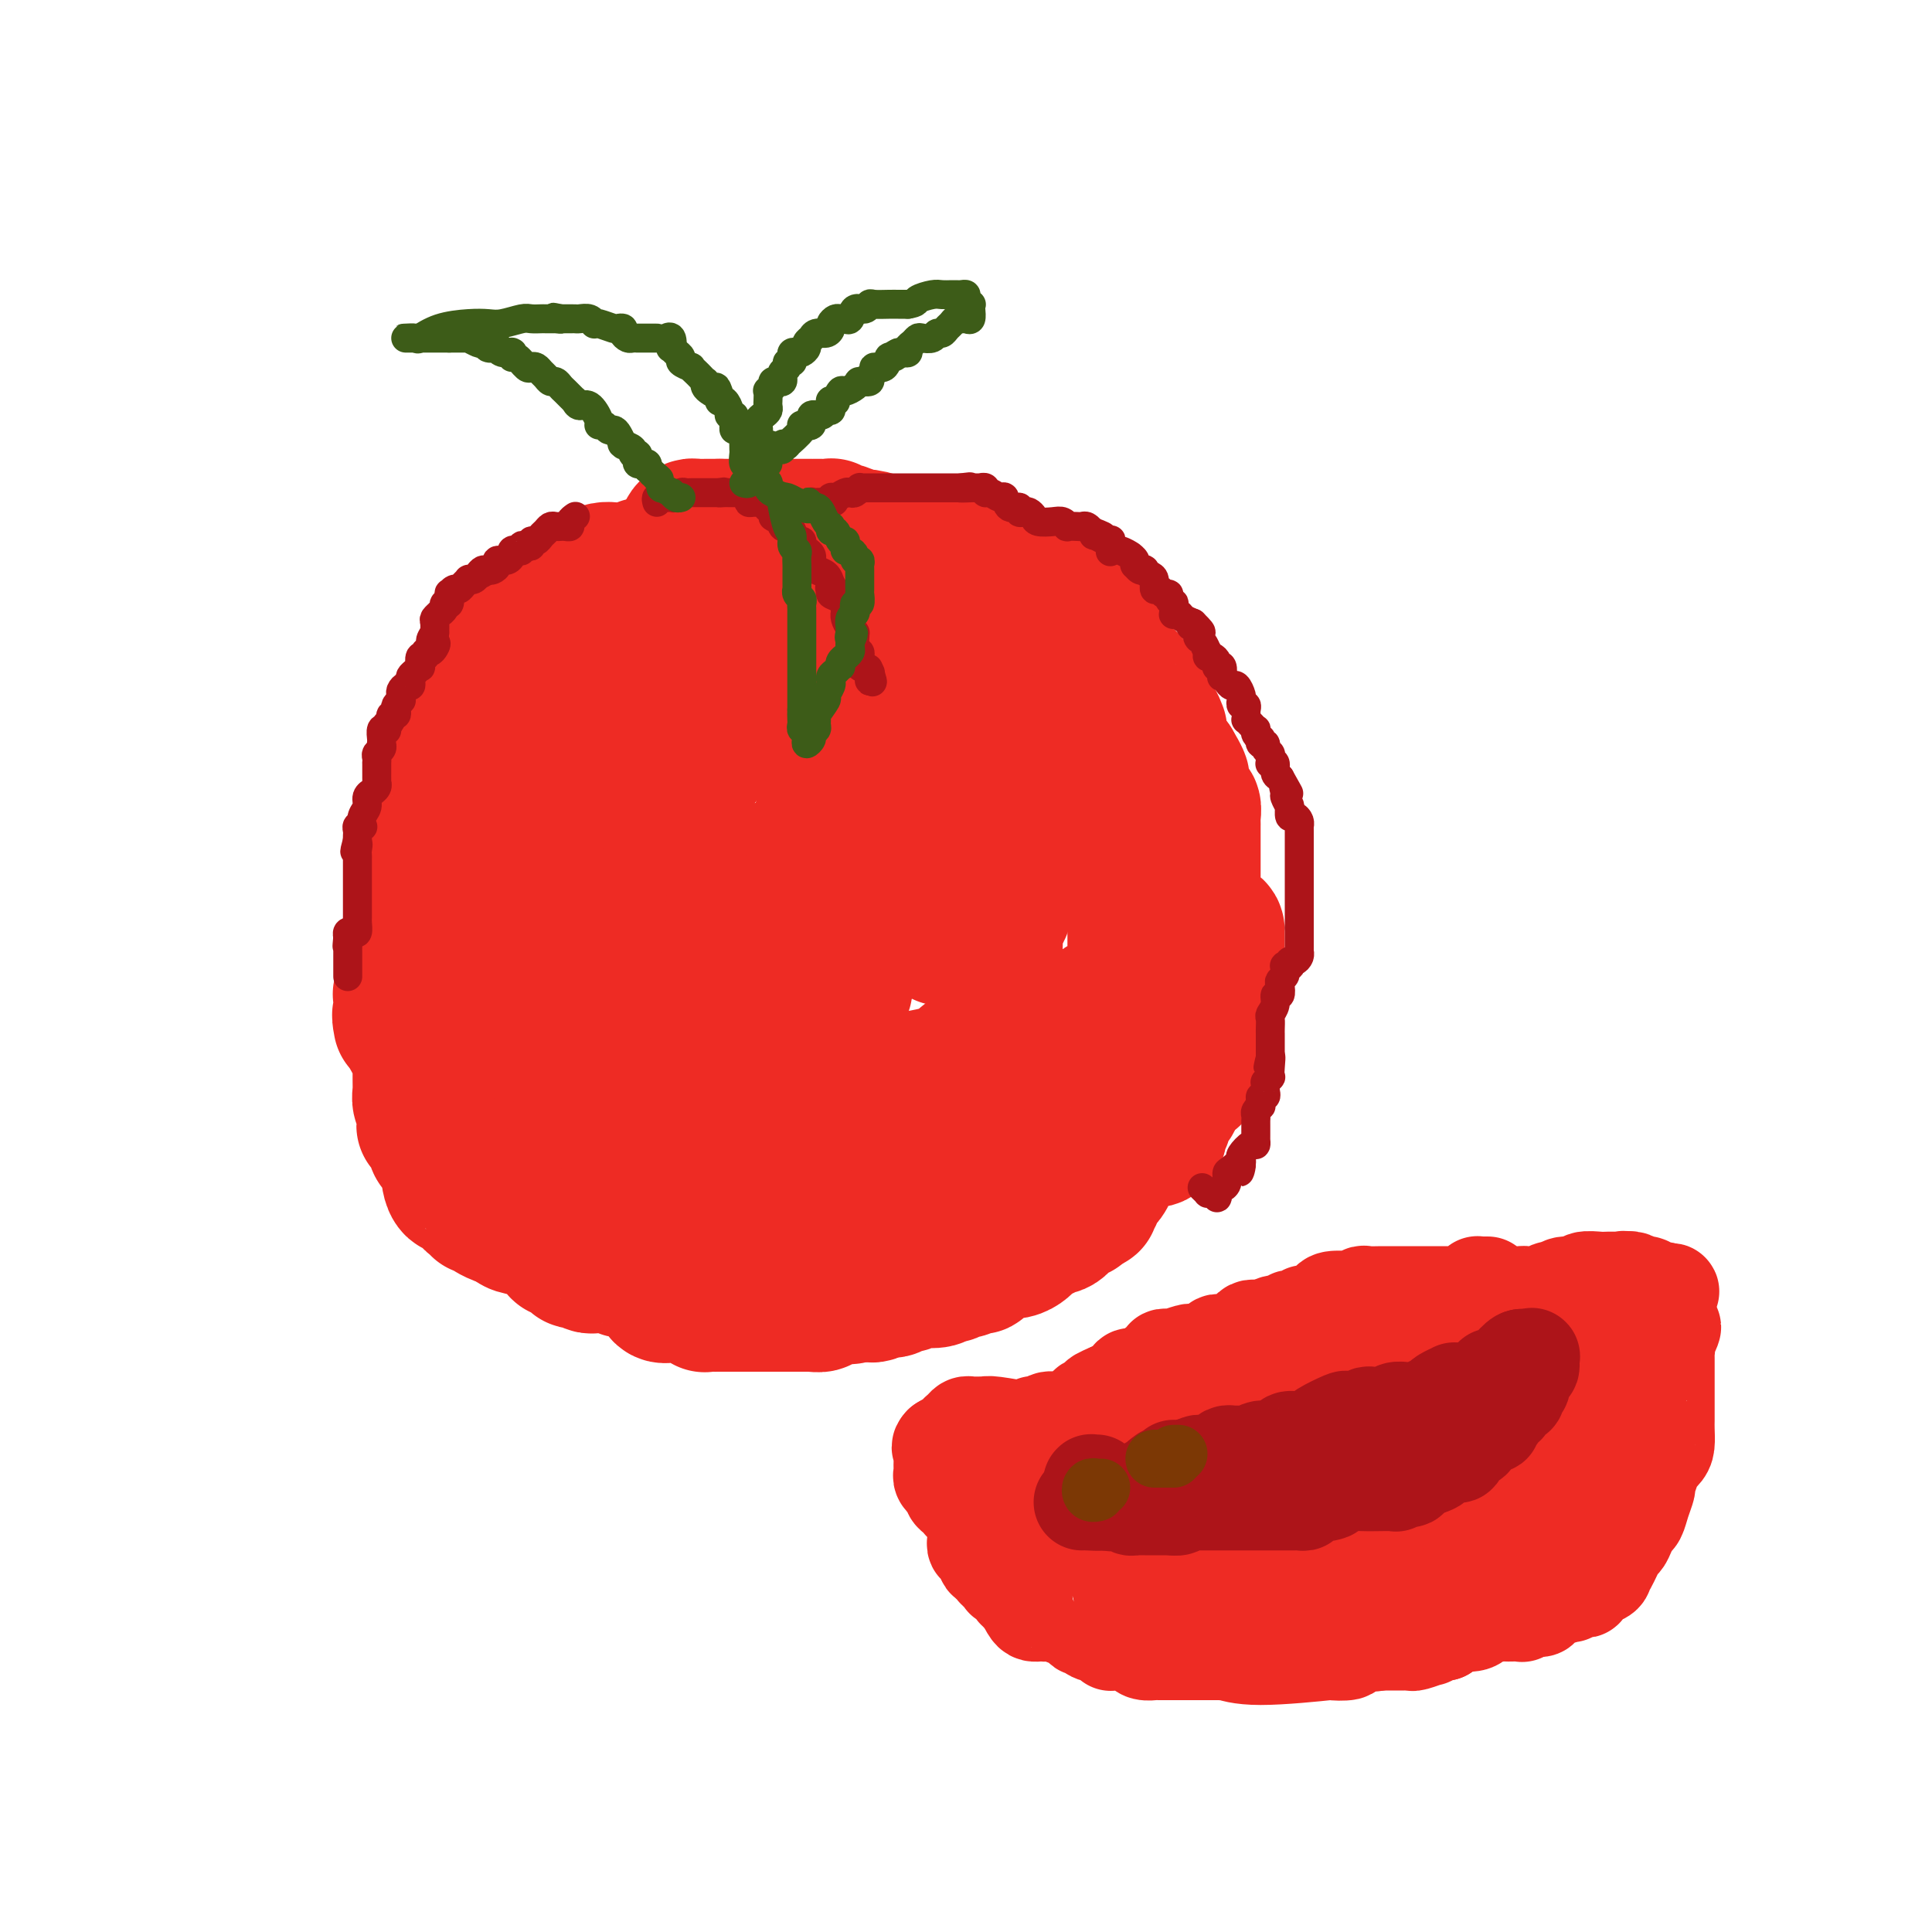 <svg viewBox='0 0 400 400' version='1.1' xmlns='http://www.w3.org/2000/svg' xmlns:xlink='http://www.w3.org/1999/xlink'><g fill='none' stroke='#EE2B24' stroke-width='28' stroke-linecap='round' stroke-linejoin='round'><path d='M141,114c0.217,0.406 0.433,0.812 0,1c-0.433,0.188 -1.517,0.159 -2,0c-0.483,-0.159 -0.366,-0.449 -1,0c-0.634,0.449 -2.018,1.637 -3,2c-0.982,0.363 -1.562,-0.099 -2,0c-0.438,0.099 -0.736,0.758 -1,1c-0.264,0.242 -0.496,0.068 -1,0c-0.504,-0.068 -1.282,-0.028 -2,0c-0.718,0.028 -1.376,0.045 -2,0c-0.624,-0.045 -1.215,-0.153 -2,0c-0.785,0.153 -1.764,0.567 -2,1c-0.236,0.433 0.273,0.887 0,1c-0.273,0.113 -1.327,-0.113 -2,0c-0.673,0.113 -0.964,0.565 -1,1c-0.036,0.435 0.183,0.852 0,1c-0.183,0.148 -0.770,0.026 -1,0c-0.230,-0.026 -0.104,0.045 0,0c0.104,-0.045 0.187,-0.205 0,0c-0.187,0.205 -0.642,0.777 -1,1c-0.358,0.223 -0.618,0.099 -1,0c-0.382,-0.099 -0.886,-0.171 -1,0c-0.114,0.171 0.162,0.584 0,1c-0.162,0.416 -0.760,0.833 -1,1c-0.240,0.167 -0.120,0.083 0,0'/><path d='M115,125c-1.709,1.325 -0.983,1.139 -1,1c-0.017,-0.139 -0.779,-0.230 -1,0c-0.221,0.230 0.098,0.780 0,1c-0.098,0.220 -0.613,0.111 -1,0c-0.387,-0.111 -0.646,-0.223 -1,0c-0.354,0.223 -0.803,0.780 -1,1c-0.197,0.220 -0.143,0.101 0,0c0.143,-0.101 0.374,-0.185 0,0c-0.374,0.185 -1.354,0.638 -2,1c-0.646,0.362 -0.957,0.632 -1,1c-0.043,0.368 0.182,0.835 0,1c-0.182,0.165 -0.769,0.030 -1,0c-0.231,-0.030 -0.104,0.047 0,0c0.104,-0.047 0.185,-0.216 0,0c-0.185,0.216 -0.637,0.818 -1,1c-0.363,0.182 -0.636,-0.057 -1,0c-0.364,0.057 -0.820,0.410 -1,1c-0.180,0.590 -0.086,1.416 0,2c0.086,0.584 0.163,0.925 0,1c-0.163,0.075 -0.564,-0.117 -1,0c-0.436,0.117 -0.905,0.543 -1,1c-0.095,0.457 0.184,0.945 0,1c-0.184,0.055 -0.832,-0.322 -1,0c-0.168,0.322 0.144,1.343 0,2c-0.144,0.657 -0.743,0.949 -1,1c-0.257,0.051 -0.173,-0.140 0,0c0.173,0.140 0.436,0.611 0,1c-0.436,0.389 -1.571,0.696 -2,1c-0.429,0.304 -0.154,0.606 0,1c0.154,0.394 0.186,0.880 0,1c-0.186,0.120 -0.589,-0.127 -1,0c-0.411,0.127 -0.828,0.627 -1,1c-0.172,0.373 -0.098,0.620 0,1c0.098,0.380 0.219,0.894 0,1c-0.219,0.106 -0.777,-0.197 -1,0c-0.223,0.197 -0.112,0.893 0,1c0.112,0.107 0.226,-0.374 0,0c-0.226,0.374 -0.793,1.602 -1,2c-0.207,0.398 -0.056,-0.034 0,0c0.056,0.034 0.015,0.535 0,1c-0.015,0.465 -0.004,0.894 0,1c0.004,0.106 0.001,-0.113 0,0c-0.001,0.113 -0.001,0.556 0,1'/><path d='M93,154c-1.238,2.598 -0.332,0.594 0,0c0.332,-0.594 0.090,0.222 0,1c-0.090,0.778 -0.028,1.519 0,2c0.028,0.481 0.022,0.703 0,1c-0.022,0.297 -0.059,0.670 0,1c0.059,0.330 0.213,0.618 0,1c-0.213,0.382 -0.793,0.858 -1,1c-0.207,0.142 -0.041,-0.052 0,0c0.041,0.052 -0.042,0.348 0,1c0.042,0.652 0.208,1.660 0,2c-0.208,0.340 -0.792,0.011 -1,0c-0.208,-0.011 -0.042,0.297 0,1c0.042,0.703 -0.042,1.802 0,2c0.042,0.198 0.208,-0.506 0,0c-0.208,0.506 -0.791,2.221 -1,3c-0.209,0.779 -0.046,0.624 0,1c0.046,0.376 -0.026,1.285 0,2c0.026,0.715 0.150,1.237 0,2c-0.150,0.763 -0.575,1.766 -1,2c-0.425,0.234 -0.850,-0.302 -1,0c-0.150,0.302 -0.026,1.443 0,2c0.026,0.557 -0.046,0.529 0,1c0.046,0.471 0.208,1.440 0,2c-0.208,0.560 -0.788,0.709 -1,1c-0.212,0.291 -0.057,0.722 0,1c0.057,0.278 0.015,0.403 0,1c-0.015,0.597 -0.004,1.666 0,2c0.004,0.334 0.001,-0.066 0,0c-0.001,0.066 -0.000,0.600 0,1c0.000,0.400 0.000,0.668 0,1c-0.000,0.332 -0.000,0.729 0,1c0.000,0.271 0.000,0.415 0,1c-0.000,0.585 -0.000,1.609 0,2c0.000,0.391 0.000,0.149 0,0c-0.000,-0.149 -0.000,-0.205 0,0c0.000,0.205 0.000,0.671 0,1c-0.000,0.329 -0.000,0.523 0,1c0.000,0.477 0.000,1.239 0,2'/><path d='M87,197c-0.928,6.846 -0.249,2.462 0,1c0.249,-1.462 0.067,-0.003 0,1c-0.067,1.003 -0.019,1.549 0,2c0.019,0.451 0.009,0.806 0,1c-0.009,0.194 -0.017,0.227 0,1c0.017,0.773 0.057,2.287 0,3c-0.057,0.713 -0.212,0.626 0,1c0.212,0.374 0.792,1.209 1,2c0.208,0.791 0.046,1.539 0,2c-0.046,0.461 0.025,0.635 0,1c-0.025,0.365 -0.147,0.920 0,1c0.147,0.080 0.564,-0.315 1,0c0.436,0.315 0.891,1.341 1,2c0.109,0.659 -0.130,0.950 0,1c0.130,0.050 0.627,-0.141 1,0c0.373,0.141 0.621,0.614 1,1c0.379,0.386 0.888,0.684 1,1c0.112,0.316 -0.173,0.649 0,1c0.173,0.351 0.803,0.720 1,1c0.197,0.280 -0.038,0.470 0,1c0.038,0.530 0.350,1.400 1,2c0.650,0.600 1.640,0.931 2,1c0.360,0.069 0.092,-0.125 0,0c-0.092,0.125 -0.006,0.568 0,1c0.006,0.432 -0.066,0.854 0,1c0.066,0.146 0.269,0.015 1,0c0.731,-0.015 1.988,0.086 3,0c1.012,-0.086 1.777,-0.357 2,0c0.223,0.357 -0.098,1.343 0,2c0.098,0.657 0.614,0.985 1,1c0.386,0.015 0.643,-0.283 1,0c0.357,0.283 0.815,1.148 1,2c0.185,0.852 0.099,1.692 0,2c-0.099,0.308 -0.209,0.083 0,0c0.209,-0.083 0.737,-0.024 1,0c0.263,0.024 0.260,0.014 1,1c0.740,0.986 2.222,2.966 3,4c0.778,1.034 0.852,1.120 1,1c0.148,-0.120 0.368,-0.445 1,0c0.632,0.445 1.675,1.659 2,2c0.325,0.341 -0.066,-0.192 0,0c0.066,0.192 0.591,1.108 1,2c0.409,0.892 0.701,1.760 1,2c0.299,0.240 0.605,-0.147 1,0c0.395,0.147 0.879,0.827 1,1c0.121,0.173 -0.121,-0.160 0,0c0.121,0.160 0.606,0.813 1,1c0.394,0.187 0.697,-0.094 1,0c0.303,0.094 0.606,0.561 1,1c0.394,0.439 0.880,0.850 1,1c0.120,0.150 -0.126,0.040 0,0c0.126,-0.040 0.625,-0.011 1,0c0.375,0.011 0.625,0.002 1,0c0.375,-0.002 0.874,0.002 1,0c0.126,-0.002 -0.121,-0.011 0,0c0.121,0.011 0.609,0.041 1,0c0.391,-0.041 0.683,-0.155 1,0c0.317,0.155 0.658,0.577 1,1'/><path d='M129,250c2.544,0.774 2.905,0.207 3,0c0.095,-0.207 -0.075,-0.056 0,0c0.075,0.056 0.397,0.015 1,0c0.603,-0.015 1.488,-0.004 2,0c0.512,0.004 0.652,0.001 1,0c0.348,-0.001 0.903,-0.000 1,0c0.097,0.000 -0.264,0.000 0,0c0.264,-0.000 1.155,-0.000 2,0c0.845,0.000 1.645,0.000 2,0c0.355,-0.000 0.265,-0.000 1,0c0.735,0.000 2.295,0.000 3,0c0.705,-0.000 0.555,0.000 1,0c0.445,-0.000 1.485,-0.000 2,0c0.515,0.000 0.506,0.000 1,0c0.494,-0.000 1.490,-0.000 2,0c0.510,0.000 0.532,0.000 1,0c0.468,-0.000 1.381,-0.000 2,0c0.619,0.000 0.944,0.001 1,0c0.056,-0.001 -0.157,-0.004 0,0c0.157,0.004 0.685,0.015 1,0c0.315,-0.015 0.416,-0.056 1,0c0.584,0.056 1.650,0.209 2,0c0.350,-0.209 -0.015,-0.782 0,-1c0.015,-0.218 0.411,-0.083 1,0c0.589,0.083 1.370,0.113 2,0c0.630,-0.113 1.108,-0.369 2,-1c0.892,-0.631 2.199,-1.637 3,-2c0.801,-0.363 1.096,-0.082 1,0c-0.096,0.082 -0.584,-0.034 0,0c0.584,0.034 2.239,0.216 3,0c0.761,-0.216 0.627,-0.832 1,-1c0.373,-0.168 1.252,0.113 2,0c0.748,-0.113 1.364,-0.619 2,-1c0.636,-0.381 1.292,-0.638 2,-1c0.708,-0.362 1.467,-0.829 2,-1c0.533,-0.171 0.838,-0.045 1,0c0.162,0.045 0.181,0.008 1,0c0.819,-0.008 2.438,0.012 3,0c0.562,-0.012 0.067,-0.056 0,0c-0.067,0.056 0.292,0.211 1,0c0.708,-0.211 1.763,-0.788 2,-1c0.237,-0.212 -0.344,-0.061 0,0c0.344,0.061 1.612,0.030 2,0c0.388,-0.030 -0.104,-0.060 0,0c0.104,0.060 0.802,0.208 1,0c0.198,-0.208 -0.105,-0.774 0,-1c0.105,-0.226 0.620,-0.113 1,0c0.380,0.113 0.627,0.228 1,0c0.373,-0.228 0.874,-0.797 1,-1c0.126,-0.203 -0.121,-0.040 0,0c0.121,0.040 0.610,-0.042 1,0c0.390,0.042 0.682,0.207 1,0c0.318,-0.207 0.663,-0.787 1,-1c0.337,-0.213 0.668,-0.061 1,0c0.332,0.061 0.666,0.030 1,0'/><path d='M199,238c6.843,-2.097 2.951,-1.340 2,-1c-0.951,0.340 1.040,0.264 2,0c0.960,-0.264 0.890,-0.717 1,-1c0.110,-0.283 0.400,-0.398 1,-1c0.600,-0.602 1.511,-1.692 2,-2c0.489,-0.308 0.555,0.165 1,0c0.445,-0.165 1.269,-0.969 2,-2c0.731,-1.031 1.368,-2.290 2,-3c0.632,-0.710 1.259,-0.873 2,-1c0.741,-0.127 1.595,-0.219 3,-1c1.405,-0.781 3.360,-2.252 4,-3c0.640,-0.748 -0.035,-0.774 0,-1c0.035,-0.226 0.779,-0.651 1,-1c0.221,-0.349 -0.082,-0.623 0,-1c0.082,-0.377 0.547,-0.857 1,-1c0.453,-0.143 0.892,0.050 1,0c0.108,-0.050 -0.114,-0.342 0,-1c0.114,-0.658 0.566,-1.683 1,-2c0.434,-0.317 0.852,0.075 1,0c0.148,-0.075 0.026,-0.616 0,-1c-0.026,-0.384 0.045,-0.612 0,-1c-0.045,-0.388 -0.206,-0.935 0,-1c0.206,-0.065 0.779,0.351 1,0c0.221,-0.351 0.091,-1.470 0,-2c-0.091,-0.530 -0.144,-0.472 0,-1c0.144,-0.528 0.486,-1.644 1,-2c0.514,-0.356 1.199,0.046 2,0c0.801,-0.046 1.717,-0.541 2,-1c0.283,-0.459 -0.069,-0.882 0,-1c0.069,-0.118 0.558,0.069 1,0c0.442,-0.069 0.836,-0.394 1,-1c0.164,-0.606 0.096,-1.493 0,-2c-0.096,-0.507 -0.222,-0.634 0,-1c0.222,-0.366 0.792,-0.971 1,-2c0.208,-1.029 0.056,-2.482 0,-3c-0.056,-0.518 -0.015,-0.102 0,0c0.015,0.102 0.004,-0.110 0,-1c-0.004,-0.890 -0.001,-2.458 0,-3c0.001,-0.542 0.000,-0.058 0,0c-0.000,0.058 -0.000,-0.309 0,-1c0.000,-0.691 0.001,-1.705 0,-2c-0.001,-0.295 -0.004,0.130 0,0c0.004,-0.130 0.015,-0.816 0,-1c-0.015,-0.184 -0.057,0.133 0,0c0.057,-0.133 0.212,-0.717 0,-1c-0.212,-0.283 -0.792,-0.266 -1,-1c-0.208,-0.734 -0.046,-2.219 0,-3c0.046,-0.781 -0.025,-0.857 0,-1c0.025,-0.143 0.148,-0.353 0,-1c-0.148,-0.647 -0.565,-1.730 -1,-2c-0.435,-0.270 -0.886,0.273 -1,0c-0.114,-0.273 0.110,-1.364 0,-2c-0.110,-0.636 -0.554,-0.818 -1,-1c-0.446,-0.182 -0.893,-0.364 -1,-1c-0.107,-0.636 0.126,-1.727 0,-2c-0.126,-0.273 -0.611,0.273 -1,0c-0.389,-0.273 -0.683,-1.364 -1,-2c-0.317,-0.636 -0.659,-0.818 -1,-1'/><path d='M227,171c-1.096,-2.421 -0.336,-1.972 0,-2c0.336,-0.028 0.248,-0.533 0,-1c-0.248,-0.467 -0.654,-0.895 -1,-1c-0.346,-0.105 -0.630,0.114 -1,0c-0.370,-0.114 -0.825,-0.560 -1,-1c-0.175,-0.440 -0.071,-0.874 0,-1c0.071,-0.126 0.110,0.054 0,0c-0.110,-0.054 -0.369,-0.344 -1,-1c-0.631,-0.656 -1.633,-1.678 -2,-2c-0.367,-0.322 -0.097,0.054 0,0c0.097,-0.054 0.023,-0.540 0,-1c-0.023,-0.460 0.005,-0.893 0,-1c-0.005,-0.107 -0.042,0.113 0,0c0.042,-0.113 0.165,-0.559 0,-1c-0.165,-0.441 -0.617,-0.877 -1,-1c-0.383,-0.123 -0.698,0.068 -1,0c-0.302,-0.068 -0.590,-0.393 -1,-1c-0.410,-0.607 -0.940,-1.494 -1,-2c-0.060,-0.506 0.351,-0.630 0,-1c-0.351,-0.370 -1.464,-0.986 -2,-2c-0.536,-1.014 -0.494,-2.427 -1,-3c-0.506,-0.573 -1.558,-0.305 -2,-1c-0.442,-0.695 -0.272,-2.354 -1,-3c-0.728,-0.646 -2.353,-0.278 -3,-1c-0.647,-0.722 -0.316,-2.535 -1,-4c-0.684,-1.465 -2.382,-2.582 -4,-4c-1.618,-1.418 -3.155,-3.138 -4,-4c-0.845,-0.862 -0.999,-0.865 -1,-1c-0.001,-0.135 0.152,-0.400 0,-1c-0.152,-0.600 -0.609,-1.533 -1,-2c-0.391,-0.467 -0.717,-0.468 -1,-1c-0.283,-0.532 -0.524,-1.596 -1,-2c-0.476,-0.404 -1.188,-0.147 -2,0c-0.812,0.147 -1.723,0.183 -2,0c-0.277,-0.183 0.081,-0.585 0,-1c-0.081,-0.415 -0.599,-0.843 -1,-1c-0.401,-0.157 -0.684,-0.042 -1,0c-0.316,0.042 -0.665,0.011 -1,0c-0.335,-0.011 -0.657,-0.003 -1,0c-0.343,0.003 -0.708,0.001 -1,0c-0.292,-0.001 -0.512,-0.000 -1,0c-0.488,0.000 -1.244,0.000 -2,0'/><path d='M183,123c-2.328,-0.305 -2.149,-0.067 -2,0c0.149,0.067 0.269,-0.038 0,0c-0.269,0.038 -0.927,0.219 -2,0c-1.073,-0.219 -2.562,-0.837 -4,-1c-1.438,-0.163 -2.827,0.128 -4,0c-1.173,-0.128 -2.131,-0.675 -3,-1c-0.869,-0.325 -1.651,-0.427 -4,-1c-2.349,-0.573 -6.265,-1.618 -8,-2c-1.735,-0.382 -1.287,-0.102 -1,0c0.287,0.102 0.414,0.027 0,0c-0.414,-0.027 -1.367,-0.007 -2,0c-0.633,0.007 -0.944,0.002 -1,0c-0.056,-0.002 0.143,-0.001 0,0c-0.143,0.001 -0.628,0.004 -1,0c-0.372,-0.004 -0.629,-0.013 -1,0c-0.371,0.013 -0.855,0.050 -1,0c-0.145,-0.050 0.049,-0.185 0,0c-0.049,0.185 -0.340,0.690 -1,1c-0.660,0.310 -1.687,0.426 -2,1c-0.313,0.574 0.090,1.606 0,2c-0.090,0.394 -0.672,0.148 -1,0c-0.328,-0.148 -0.401,-0.199 -1,0c-0.599,0.199 -1.723,0.650 -2,1c-0.277,0.350 0.295,0.601 0,1c-0.295,0.399 -1.456,0.947 -2,1c-0.544,0.053 -0.470,-0.389 -1,0c-0.530,0.389 -1.666,1.610 -2,2c-0.334,0.390 0.132,-0.050 0,0c-0.132,0.050 -0.862,0.588 -1,1c-0.138,0.412 0.317,0.696 0,1c-0.317,0.304 -1.404,0.628 -2,1c-0.596,0.372 -0.700,0.792 -1,1c-0.300,0.208 -0.798,0.202 -1,0c-0.202,-0.202 -0.110,-0.602 0,0c0.110,0.602 0.237,2.207 0,3c-0.237,0.793 -0.838,0.776 -1,1c-0.162,0.224 0.115,0.690 0,1c-0.115,0.310 -0.622,0.464 -1,1c-0.378,0.536 -0.627,1.453 -1,2c-0.373,0.547 -0.871,0.724 -1,1c-0.129,0.276 0.110,0.651 0,1c-0.110,0.349 -0.568,0.671 -1,1c-0.432,0.329 -0.838,0.665 -1,1c-0.162,0.335 -0.081,0.667 0,1'/><path d='M126,144c-1.238,2.385 -0.332,1.347 0,1c0.332,-0.347 0.089,-0.002 0,0c-0.089,0.002 -0.023,-0.337 0,0c0.023,0.337 0.002,1.351 0,2c-0.002,0.649 0.013,0.933 0,1c-0.013,0.067 -0.056,-0.084 0,0c0.056,0.084 0.211,0.402 0,1c-0.211,0.598 -0.789,1.478 -1,2c-0.211,0.522 -0.057,0.688 0,1c0.057,0.312 0.015,0.770 0,1c-0.015,0.230 -0.004,0.233 0,1c0.004,0.767 0.001,2.299 0,3c-0.001,0.701 -0.001,0.571 0,1c0.001,0.429 0.002,1.416 0,2c-0.002,0.584 -0.008,0.766 0,1c0.008,0.234 0.030,0.519 0,1c-0.030,0.481 -0.113,1.159 0,2c0.113,0.841 0.423,1.846 0,3c-0.423,1.154 -1.577,2.459 -2,3c-0.423,0.541 -0.113,0.320 0,1c0.113,0.680 0.030,2.262 0,3c-0.030,0.738 -0.008,0.631 0,1c0.008,0.369 0.002,1.212 0,2c-0.002,0.788 -0.001,1.520 0,2c0.001,0.480 0.000,0.707 0,1c-0.000,0.293 -0.000,0.652 0,1c0.000,0.348 0.000,0.685 0,1c-0.000,0.315 -0.000,0.608 0,1c0.000,0.392 0.000,0.882 0,1c-0.000,0.118 -0.001,-0.138 0,0c0.001,0.138 0.003,0.669 0,1c-0.003,0.331 -0.011,0.460 0,1c0.011,0.540 0.042,1.489 0,2c-0.042,0.511 -0.155,0.584 0,1c0.155,0.416 0.578,1.175 1,2c0.422,0.825 0.843,1.716 1,2c0.157,0.284 0.052,-0.037 0,0c-0.052,0.037 -0.049,0.433 0,1c0.049,0.567 0.145,1.305 1,2c0.855,0.695 2.468,1.348 3,2c0.532,0.652 -0.017,1.302 0,2c0.017,0.698 0.600,1.444 1,2c0.400,0.556 0.618,0.923 1,1c0.382,0.077 0.928,-0.137 1,0c0.072,0.137 -0.331,0.626 0,1c0.331,0.374 1.395,0.634 2,1c0.605,0.366 0.751,0.837 1,1c0.249,0.163 0.602,0.019 1,0c0.398,-0.019 0.840,0.086 1,0c0.160,-0.086 0.036,-0.364 0,0c-0.036,0.364 0.016,1.369 1,2c0.984,0.631 2.901,0.887 4,1c1.099,0.113 1.380,0.083 2,0c0.620,-0.083 1.581,-0.218 2,0c0.419,0.218 0.298,0.790 1,1c0.702,0.210 2.227,0.056 3,0c0.773,-0.056 0.792,-0.016 1,0c0.208,0.016 0.604,0.008 1,0'/><path d='M152,210c3.276,0.928 1.467,0.248 1,0c-0.467,-0.248 0.407,-0.065 1,0c0.593,0.065 0.903,0.012 1,0c0.097,-0.012 -0.020,0.017 0,0c0.020,-0.017 0.175,-0.080 1,0c0.825,0.080 2.319,0.302 3,0c0.681,-0.302 0.549,-1.129 1,-2c0.451,-0.871 1.483,-1.787 2,-2c0.517,-0.213 0.518,0.277 1,0c0.482,-0.277 1.446,-1.320 2,-2c0.554,-0.680 0.698,-0.996 1,-1c0.302,-0.004 0.762,0.303 1,0c0.238,-0.303 0.253,-1.217 1,-2c0.747,-0.783 2.227,-1.434 3,-2c0.773,-0.566 0.838,-1.048 1,-2c0.162,-0.952 0.422,-2.373 1,-3c0.578,-0.627 1.474,-0.460 2,-1c0.526,-0.540 0.681,-1.788 1,-3c0.319,-1.212 0.803,-2.388 1,-3c0.197,-0.612 0.108,-0.660 0,-1c-0.108,-0.340 -0.237,-0.973 0,-2c0.237,-1.027 0.838,-2.448 1,-3c0.162,-0.552 -0.114,-0.235 0,-1c0.114,-0.765 0.619,-2.610 1,-4c0.381,-1.390 0.638,-2.323 1,-3c0.362,-0.677 0.828,-1.096 1,-2c0.172,-0.904 0.049,-2.291 0,-3c-0.049,-0.709 -0.023,-0.739 0,-1c0.023,-0.261 0.045,-0.751 0,-1c-0.045,-0.249 -0.155,-0.256 0,-1c0.155,-0.744 0.574,-2.224 0,-3c-0.574,-0.776 -2.143,-0.848 -3,-1c-0.857,-0.152 -1.004,-0.382 -1,-1c0.004,-0.618 0.160,-1.622 0,-2c-0.160,-0.378 -0.634,-0.130 -1,0c-0.366,0.130 -0.624,0.141 -1,0c-0.376,-0.141 -0.871,-0.434 -1,-1c-0.129,-0.566 0.108,-1.405 0,-2c-0.108,-0.595 -0.562,-0.946 -1,-1c-0.438,-0.054 -0.861,0.189 -1,0c-0.139,-0.189 0.007,-0.811 0,-1c-0.007,-0.189 -0.168,0.055 -1,0c-0.832,-0.055 -2.334,-0.407 -3,-1c-0.666,-0.593 -0.494,-1.426 -1,-2c-0.506,-0.574 -1.689,-0.889 -2,-1c-0.311,-0.111 0.250,-0.020 0,0c-0.250,0.020 -1.310,-0.033 -2,0c-0.690,0.033 -1.011,0.152 -1,0c0.011,-0.152 0.354,-0.576 0,-1c-0.354,-0.424 -1.404,-0.847 -2,-1c-0.596,-0.153 -0.738,-0.037 -1,0c-0.262,0.037 -0.645,-0.005 -1,0c-0.355,0.005 -0.683,0.058 -1,0c-0.317,-0.058 -0.624,-0.225 -1,0c-0.376,0.225 -0.823,0.844 -1,1c-0.177,0.156 -0.086,-0.150 0,0c0.086,0.150 0.167,0.757 0,1c-0.167,0.243 -0.584,0.121 -1,0'/><path d='M154,149c-1.090,0.554 -0.816,0.940 -1,1c-0.184,0.060 -0.826,-0.206 -1,0c-0.174,0.206 0.118,0.884 0,1c-0.118,0.116 -0.647,-0.329 -1,0c-0.353,0.329 -0.528,1.433 -1,2c-0.472,0.567 -1.239,0.597 -2,1c-0.761,0.403 -1.514,1.179 -2,2c-0.486,0.821 -0.705,1.687 -1,2c-0.295,0.313 -0.667,0.074 -1,0c-0.333,-0.074 -0.628,0.018 -1,0c-0.372,-0.018 -0.820,-0.147 -1,0c-0.180,0.147 -0.093,0.570 0,1c0.093,0.430 0.193,0.867 0,1c-0.193,0.133 -0.680,-0.038 -1,0c-0.320,0.038 -0.474,0.286 -1,1c-0.526,0.714 -1.425,1.893 -2,3c-0.575,1.107 -0.826,2.142 -1,3c-0.174,0.858 -0.270,1.540 -1,2c-0.730,0.460 -2.095,0.700 -3,2c-0.905,1.300 -1.352,3.660 -2,5c-0.648,1.340 -1.498,1.659 -2,2c-0.502,0.341 -0.656,0.706 -1,1c-0.344,0.294 -0.877,0.519 -1,1c-0.123,0.481 0.163,1.218 0,2c-0.163,0.782 -0.776,1.610 -1,2c-0.224,0.390 -0.060,0.344 0,1c0.060,0.656 0.015,2.014 0,3c-0.015,0.986 -0.001,1.598 0,2c0.001,0.402 -0.011,0.593 0,1c0.011,0.407 0.043,1.029 0,2c-0.043,0.971 -0.163,2.292 0,3c0.163,0.708 0.609,0.804 1,1c0.391,0.196 0.728,0.491 1,1c0.272,0.509 0.479,1.231 1,2c0.521,0.769 1.358,1.585 2,2c0.642,0.415 1.091,0.430 1,1c-0.091,0.570 -0.720,1.694 0,3c0.720,1.306 2.789,2.792 4,4c1.211,1.208 1.563,2.137 2,3c0.437,0.863 0.957,1.658 1,2c0.043,0.342 -0.392,0.229 0,1c0.392,0.771 1.611,2.426 2,3c0.389,0.574 -0.051,0.066 0,0c0.051,-0.066 0.592,0.311 1,1c0.408,0.689 0.683,1.690 1,2c0.317,0.310 0.676,-0.071 1,0c0.324,0.071 0.611,0.593 1,1c0.389,0.407 0.878,0.697 1,1c0.122,0.303 -0.122,0.617 0,1c0.122,0.383 0.611,0.834 1,1c0.389,0.166 0.679,0.045 1,0c0.321,-0.045 0.671,-0.015 1,0c0.329,0.015 0.635,0.015 1,0c0.365,-0.015 0.789,-0.045 1,0c0.211,0.045 0.211,0.166 1,0c0.789,-0.166 2.368,-0.619 3,-1c0.632,-0.381 0.316,-0.691 0,-1'/><path d='M155,224c1.842,-0.339 2.948,-0.188 4,-1c1.052,-0.812 2.051,-2.589 3,-4c0.949,-1.411 1.847,-2.456 3,-3c1.153,-0.544 2.560,-0.586 3,-1c0.440,-0.414 -0.089,-1.198 1,-3c1.089,-1.802 3.794,-4.620 5,-6c1.206,-1.380 0.912,-1.321 1,-2c0.088,-0.679 0.559,-2.097 1,-3c0.441,-0.903 0.851,-1.293 1,-2c0.149,-0.707 0.037,-1.733 0,-2c-0.037,-0.267 0.001,0.223 0,0c-0.001,-0.223 -0.042,-1.159 0,-2c0.042,-0.841 0.166,-1.587 0,-2c-0.166,-0.413 -0.623,-0.493 -1,-1c-0.377,-0.507 -0.675,-1.441 -1,-2c-0.325,-0.559 -0.676,-0.741 -1,-1c-0.324,-0.259 -0.622,-0.594 -1,-1c-0.378,-0.406 -0.835,-0.883 -1,-1c-0.165,-0.117 -0.036,0.127 0,0c0.036,-0.127 -0.019,-0.627 0,-1c0.019,-0.373 0.113,-0.621 0,-1c-0.113,-0.379 -0.433,-0.888 -1,-1c-0.567,-0.112 -1.380,0.173 -2,0c-0.620,-0.173 -1.045,-0.803 -1,-1c0.045,-0.197 0.560,0.038 0,0c-0.560,-0.038 -2.195,-0.350 -3,-1c-0.805,-0.650 -0.780,-1.639 -1,-2c-0.220,-0.361 -0.687,-0.095 -1,0c-0.313,0.095 -0.473,0.018 -1,0c-0.527,-0.018 -1.420,0.022 -2,0c-0.580,-0.022 -0.846,-0.105 -1,0c-0.154,0.105 -0.196,0.399 -1,1c-0.804,0.601 -2.369,1.508 -3,2c-0.631,0.492 -0.327,0.568 0,1c0.327,0.432 0.676,1.220 0,2c-0.676,0.780 -2.378,1.551 -3,2c-0.622,0.449 -0.166,0.576 0,1c0.166,0.424 0.041,1.145 0,2c-0.041,0.855 0.003,1.843 0,2c-0.003,0.157 -0.053,-0.517 0,0c0.053,0.517 0.210,2.223 0,3c-0.210,0.777 -0.788,0.623 -1,1c-0.212,0.377 -0.057,1.284 0,2c0.057,0.716 0.015,1.239 0,2c-0.015,0.761 -0.004,1.759 0,2c0.004,0.241 0.000,-0.276 0,0c-0.000,0.276 0.003,1.346 0,2c-0.003,0.654 -0.012,0.893 0,1c0.012,0.107 0.045,0.081 0,0c-0.045,-0.081 -0.167,-0.218 0,0c0.167,0.218 0.622,0.789 1,1c0.378,0.211 0.679,0.060 1,0c0.321,-0.060 0.660,-0.030 1,0'/><path d='M154,207c0.521,0.250 0.324,0.373 1,0c0.676,-0.373 2.227,-1.244 3,-2c0.773,-0.756 0.770,-1.397 1,-2c0.230,-0.603 0.694,-1.167 1,-2c0.306,-0.833 0.453,-1.935 1,-3c0.547,-1.065 1.494,-2.092 2,-3c0.506,-0.908 0.571,-1.696 1,-3c0.429,-1.304 1.222,-3.125 2,-5c0.778,-1.875 1.541,-3.806 2,-6c0.459,-2.194 0.614,-4.651 1,-7c0.386,-2.349 1.004,-4.589 2,-7c0.996,-2.411 2.372,-4.994 3,-7c0.628,-2.006 0.509,-3.434 1,-7c0.491,-3.566 1.593,-9.269 2,-12c0.407,-2.731 0.119,-2.488 0,-3c-0.119,-0.512 -0.069,-1.779 0,-3c0.069,-1.221 0.158,-2.398 0,-4c-0.158,-1.602 -0.562,-3.631 -1,-5c-0.438,-1.369 -0.910,-2.080 -1,-3c-0.090,-0.920 0.202,-2.050 0,-3c-0.202,-0.950 -0.898,-1.719 -1,-2c-0.102,-0.281 0.390,-0.075 0,0c-0.390,0.075 -1.663,0.020 -2,0c-0.337,-0.020 0.264,-0.005 0,0c-0.264,0.005 -1.391,0.001 -2,0c-0.609,-0.001 -0.701,0.002 -1,0c-0.299,-0.002 -0.804,-0.007 -1,0c-0.196,0.007 -0.082,0.028 0,0c0.082,-0.028 0.131,-0.105 0,0c-0.131,0.105 -0.443,0.391 -1,1c-0.557,0.609 -1.360,1.540 -2,2c-0.640,0.460 -1.117,0.448 -2,1c-0.883,0.552 -2.173,1.668 -3,2c-0.827,0.332 -1.190,-0.118 -2,0c-0.810,0.118 -2.067,0.806 -3,1c-0.933,0.194 -1.543,-0.107 -2,0c-0.457,0.107 -0.762,0.621 -1,1c-0.238,0.379 -0.410,0.624 -1,1c-0.590,0.376 -1.598,0.885 -2,1c-0.402,0.115 -0.199,-0.163 0,0c0.199,0.163 0.394,0.765 0,1c-0.394,0.235 -1.375,0.101 -2,0c-0.625,-0.101 -0.893,-0.171 -1,0c-0.107,0.171 -0.055,0.581 0,1c0.055,0.419 0.111,0.847 0,1c-0.111,0.153 -0.391,0.031 -1,0c-0.609,-0.031 -1.549,0.030 -2,0c-0.451,-0.030 -0.415,-0.151 -1,0c-0.585,0.151 -1.793,0.576 -3,1'/><path d='M139,132c-7.400,4.217 -10.900,7.760 -13,9c-2.100,1.240 -2.800,0.178 -3,0c-0.200,-0.178 0.100,0.527 0,1c-0.100,0.473 -0.601,0.714 -1,1c-0.399,0.286 -0.695,0.615 -1,1c-0.305,0.385 -0.618,0.824 -1,1c-0.382,0.176 -0.834,0.090 -1,0c-0.166,-0.090 -0.046,-0.182 0,0c0.046,0.182 0.019,0.639 0,1c-0.019,0.361 -0.028,0.625 0,1c0.028,0.375 0.094,0.859 0,1c-0.094,0.141 -0.349,-0.061 -1,0c-0.651,0.061 -1.699,0.386 -2,1c-0.301,0.614 0.145,1.517 0,2c-0.145,0.483 -0.880,0.544 -1,1c-0.120,0.456 0.375,1.306 0,2c-0.375,0.694 -1.621,1.233 -2,2c-0.379,0.767 0.109,1.764 0,2c-0.109,0.236 -0.814,-0.288 -1,0c-0.186,0.288 0.146,1.388 0,2c-0.146,0.612 -0.771,0.738 -1,1c-0.229,0.262 -0.061,0.662 0,1c0.061,0.338 0.016,0.616 0,1c-0.016,0.384 -0.004,0.875 0,1c0.004,0.125 0.001,-0.118 0,0c-0.001,0.118 -0.000,0.595 0,1c0.000,0.405 -0.000,0.738 0,1c0.000,0.262 0.001,0.454 0,1c-0.001,0.546 -0.004,1.445 0,2c0.004,0.555 0.015,0.764 0,1c-0.015,0.236 -0.057,0.499 0,1c0.057,0.501 0.211,1.241 0,3c-0.211,1.759 -0.789,4.539 -1,6c-0.211,1.461 -0.057,1.603 0,2c0.057,0.397 0.015,1.048 0,2c-0.015,0.952 -0.004,2.203 0,3c0.004,0.797 0.001,1.140 0,2c-0.001,0.860 -0.000,2.238 0,3c0.000,0.762 0.000,0.907 0,1c-0.000,0.093 -0.001,0.132 0,1c0.001,0.868 0.004,2.564 0,3c-0.004,0.436 -0.016,-0.388 0,0c0.016,0.388 0.060,1.988 0,3c-0.060,1.012 -0.222,1.436 0,2c0.222,0.564 0.829,1.268 1,2c0.171,0.732 -0.095,1.492 0,2c0.095,0.508 0.550,0.765 1,1c0.450,0.235 0.895,0.448 1,1c0.105,0.552 -0.129,1.444 0,2c0.129,0.556 0.622,0.778 1,1c0.378,0.222 0.640,0.444 1,1c0.360,0.556 0.817,1.444 1,2c0.183,0.556 0.091,0.778 0,1'/><path d='M116,215c1.188,2.367 1.160,0.783 1,1c-0.160,0.217 -0.450,2.234 0,3c0.450,0.766 1.640,0.281 2,0c0.360,-0.281 -0.111,-0.359 0,0c0.111,0.359 0.805,1.153 1,2c0.195,0.847 -0.109,1.747 0,2c0.109,0.253 0.629,-0.141 1,0c0.371,0.141 0.591,0.816 1,1c0.409,0.184 1.007,-0.123 1,0c-0.007,0.123 -0.618,0.677 0,1c0.618,0.323 2.465,0.416 3,1c0.535,0.584 -0.241,1.659 0,2c0.241,0.341 1.500,-0.052 2,0c0.500,0.052 0.241,0.550 1,1c0.759,0.450 2.534,0.853 3,1c0.466,0.147 -0.379,0.039 0,0c0.379,-0.039 1.980,-0.011 3,0c1.020,0.011 1.457,0.003 2,0c0.543,-0.003 1.192,-0.001 2,0c0.808,0.001 1.775,0.000 3,0c1.225,-0.000 2.707,-0.000 5,0c2.293,0.000 5.395,0.000 7,0c1.605,-0.000 1.712,-0.000 3,0c1.288,0.000 3.756,0.001 5,0c1.244,-0.001 1.265,-0.004 2,0c0.735,0.004 2.185,0.015 3,0c0.815,-0.015 0.996,-0.056 1,0c0.004,0.056 -0.170,0.207 0,0c0.170,-0.207 0.684,-0.774 1,-1c0.316,-0.226 0.435,-0.112 1,0c0.565,0.112 1.576,0.222 2,0c0.424,-0.222 0.262,-0.776 0,-1c-0.262,-0.224 -0.625,-0.117 0,0c0.625,0.117 2.239,0.243 3,0c0.761,-0.243 0.668,-0.857 1,-1c0.332,-0.143 1.088,0.184 2,0c0.912,-0.184 1.979,-0.878 3,-1c1.021,-0.122 1.997,0.327 3,0c1.003,-0.327 2.032,-1.430 3,-2c0.968,-0.570 1.876,-0.605 4,-1c2.124,-0.395 5.463,-1.148 7,-2c1.537,-0.852 1.273,-1.801 2,-2c0.727,-0.199 2.446,0.354 3,0c0.554,-0.354 -0.058,-1.615 0,-2c0.058,-0.385 0.786,0.105 1,0c0.214,-0.105 -0.086,-0.806 0,-1c0.086,-0.194 0.559,0.117 1,0c0.441,-0.117 0.850,-0.663 1,-1c0.150,-0.337 0.040,-0.466 0,-1c-0.040,-0.534 -0.011,-1.474 0,-2c0.011,-0.526 0.003,-0.639 0,-1c-0.003,-0.361 -0.001,-0.970 0,-1c0.001,-0.030 0.000,0.520 0,0c-0.000,-0.520 -0.000,-2.108 0,-3c0.000,-0.892 0.000,-1.086 0,-1c-0.000,0.086 -0.000,0.453 0,0c0.000,-0.453 0.000,-1.727 0,-3'/><path d='M206,203c0.465,-3.302 0.127,-3.556 0,-4c-0.127,-0.444 -0.044,-1.078 0,-2c0.044,-0.922 0.050,-2.131 0,-3c-0.050,-0.869 -0.157,-1.398 0,-2c0.157,-0.602 0.578,-1.278 1,-2c0.422,-0.722 0.845,-1.489 1,-2c0.155,-0.511 0.042,-0.766 0,-1c-0.042,-0.234 -0.011,-0.446 0,-1c0.011,-0.554 0.004,-1.448 0,-2c-0.004,-0.552 -0.004,-0.762 0,-1c0.004,-0.238 0.011,-0.504 0,-1c-0.011,-0.496 -0.041,-1.222 0,-2c0.041,-0.778 0.152,-1.607 0,-2c-0.152,-0.393 -0.566,-0.350 -1,-1c-0.434,-0.650 -0.886,-1.992 -1,-3c-0.114,-1.008 0.110,-1.681 0,-2c-0.110,-0.319 -0.554,-0.283 -1,-1c-0.446,-0.717 -0.893,-2.186 -1,-3c-0.107,-0.814 0.126,-0.971 0,-1c-0.126,-0.029 -0.611,0.071 -1,-1c-0.389,-1.071 -0.682,-3.312 -1,-4c-0.318,-0.688 -0.660,0.179 -1,-1c-0.340,-1.179 -0.679,-4.403 -1,-6c-0.321,-1.597 -0.626,-1.567 -1,-2c-0.374,-0.433 -0.817,-1.331 -1,-2c-0.183,-0.669 -0.104,-1.110 0,-2c0.104,-0.890 0.235,-2.228 0,-3c-0.235,-0.772 -0.834,-0.977 -1,-1c-0.166,-0.023 0.102,0.135 0,0c-0.102,-0.135 -0.574,-0.564 -1,-1c-0.426,-0.436 -0.807,-0.880 -1,-1c-0.193,-0.120 -0.200,0.084 0,0c0.200,-0.084 0.607,-0.455 1,0c0.393,0.455 0.773,1.735 1,2c0.227,0.265 0.302,-0.486 1,0c0.698,0.486 2.021,2.210 3,3c0.979,0.790 1.615,0.646 2,1c0.385,0.354 0.519,1.207 1,2c0.481,0.793 1.309,1.526 2,2c0.691,0.474 1.247,0.690 2,1c0.753,0.310 1.704,0.713 2,1c0.296,0.287 -0.064,0.458 0,1c0.064,0.542 0.553,1.455 1,2c0.447,0.545 0.851,0.724 1,1c0.149,0.276 0.043,0.650 0,1c-0.043,0.350 -0.021,0.675 0,1'/><path d='M212,161c0.265,1.118 -0.073,0.914 0,1c0.073,0.086 0.555,0.462 1,1c0.445,0.538 0.851,1.238 1,2c0.149,0.762 0.040,1.587 0,2c-0.040,0.413 -0.011,0.414 0,1c0.011,0.586 0.003,1.759 0,3c-0.003,1.241 0.000,2.551 0,3c-0.000,0.449 -0.003,0.036 0,0c0.003,-0.036 0.011,0.306 0,1c-0.011,0.694 -0.040,1.740 0,2c0.040,0.260 0.151,-0.267 0,0c-0.151,0.267 -0.563,1.329 -1,2c-0.437,0.671 -0.900,0.951 -1,1c-0.100,0.049 0.161,-0.133 0,0c-0.161,0.133 -0.746,0.579 -1,1c-0.254,0.421 -0.177,0.815 0,1c0.177,0.185 0.454,0.162 0,0c-0.454,-0.162 -1.640,-0.462 -2,0c-0.360,0.462 0.107,1.687 0,2c-0.107,0.313 -0.788,-0.285 -1,0c-0.212,0.285 0.045,1.453 0,2c-0.045,0.547 -0.393,0.471 -1,1c-0.607,0.529 -1.472,1.661 -2,2c-0.528,0.339 -0.719,-0.115 -1,0c-0.281,0.115 -0.652,0.800 -1,1c-0.348,0.200 -0.672,-0.086 -1,0c-0.328,0.086 -0.661,0.545 -1,1c-0.339,0.455 -0.686,0.907 -1,1c-0.314,0.093 -0.596,-0.172 -1,0c-0.404,0.172 -0.931,0.782 -1,1c-0.069,0.218 0.321,0.046 0,0c-0.321,-0.046 -1.353,0.036 -2,0c-0.647,-0.036 -0.908,-0.189 -1,0c-0.092,0.189 -0.014,0.719 0,1c0.014,0.281 -0.038,0.311 0,0c0.038,-0.311 0.164,-0.965 0,-1c-0.164,-0.035 -0.618,0.547 -1,0c-0.382,-0.547 -0.693,-2.225 -1,-3c-0.307,-0.775 -0.612,-0.647 -1,-1c-0.388,-0.353 -0.861,-1.189 -1,-2c-0.139,-0.811 0.056,-1.599 -1,-3c-1.056,-1.401 -3.361,-3.416 -4,-5c-0.639,-1.584 0.389,-2.738 0,-4c-0.389,-1.262 -2.194,-2.631 -4,-4'/><path d='M182,171c-2.242,-3.872 -2.348,-4.051 -3,-5c-0.652,-0.949 -1.851,-2.668 -3,-4c-1.149,-1.332 -2.247,-2.278 -3,-4c-0.753,-1.722 -1.161,-4.220 -2,-6c-0.839,-1.780 -2.108,-2.841 -3,-4c-0.892,-1.159 -1.407,-2.416 -2,-3c-0.593,-0.584 -1.264,-0.494 -2,-1c-0.736,-0.506 -1.536,-1.608 -2,-3c-0.464,-1.392 -0.593,-3.074 -1,-4c-0.407,-0.926 -1.093,-1.098 -2,-2c-0.907,-0.902 -2.034,-2.536 -3,-4c-0.966,-1.464 -1.772,-2.759 -3,-4c-1.228,-1.241 -2.879,-2.426 -4,-4c-1.121,-1.574 -1.712,-3.535 -3,-5c-1.288,-1.465 -3.273,-2.434 -4,-3c-0.727,-0.566 -0.196,-0.729 0,-1c0.196,-0.271 0.055,-0.651 0,-1c-0.055,-0.349 -0.026,-0.668 0,-1c0.026,-0.332 0.048,-0.677 0,-1c-0.048,-0.323 -0.167,-0.622 0,-1c0.167,-0.378 0.618,-0.833 1,-1c0.382,-0.167 0.694,-0.045 1,0c0.306,0.045 0.607,0.012 1,0c0.393,-0.012 0.879,-0.003 1,0c0.121,0.003 -0.122,0.001 0,0c0.122,-0.001 0.610,-0.000 1,0c0.390,0.000 0.683,0.000 1,0c0.317,-0.000 0.659,-0.000 1,0'/><path d='M149,109c0.901,0.000 0.153,0.000 0,0c-0.153,0.000 0.287,-0.000 1,0c0.713,0.000 1.697,-0.000 2,0c0.303,0.000 -0.077,0.000 0,0c0.077,-0.000 0.611,-0.000 1,0c0.389,0.000 0.632,0.000 1,0c0.368,-0.000 0.859,-0.000 1,0c0.141,0.000 -0.068,0.000 0,0c0.068,-0.000 0.414,-0.000 1,0c0.586,0.000 1.414,0.000 2,0c0.586,-0.000 0.932,-0.000 1,0c0.068,0.000 -0.140,0.000 0,0c0.140,-0.000 0.628,-0.000 1,0c0.372,0.000 0.629,0.000 1,0c0.371,-0.000 0.855,-0.000 1,0c0.145,0.000 -0.049,0.000 0,0c0.049,-0.000 0.342,-0.000 1,0c0.658,0.000 1.683,0.000 2,0c0.317,-0.000 -0.073,-0.000 0,0c0.073,0.000 0.610,0.000 1,0c0.390,-0.000 0.633,-0.000 1,0c0.367,0.000 0.858,0.000 1,0c0.142,-0.000 -0.067,-0.001 0,0c0.067,0.001 0.408,0.004 1,0c0.592,-0.004 1.434,-0.015 2,0c0.566,0.015 0.857,0.056 1,0c0.143,-0.056 0.137,-0.207 0,0c-0.137,0.207 -0.406,0.774 0,1c0.406,0.226 1.485,0.113 2,0c0.515,-0.113 0.464,-0.226 1,0c0.536,0.226 1.659,0.793 2,1c0.341,0.207 -0.101,0.056 0,0c0.101,-0.056 0.743,-0.016 1,0c0.257,0.016 0.128,0.008 0,0'/><path d='M178,111c4.876,0.537 2.567,0.880 2,1c-0.567,0.120 0.609,0.018 1,0c0.391,-0.018 -0.001,0.048 0,0c0.001,-0.048 0.397,-0.209 1,0c0.603,0.209 1.414,0.787 2,1c0.586,0.213 0.949,0.061 1,0c0.051,-0.061 -0.208,-0.030 0,0c0.208,0.030 0.883,0.061 1,0c0.117,-0.061 -0.324,-0.214 0,0c0.324,0.214 1.411,0.793 2,1c0.589,0.207 0.678,0.041 1,0c0.322,-0.041 0.876,0.041 1,0c0.124,-0.041 -0.183,-0.207 0,0c0.183,0.207 0.856,0.788 1,1c0.144,0.212 -0.242,0.056 0,0c0.242,-0.056 1.113,-0.011 2,0c0.887,0.011 1.792,-0.012 2,0c0.208,0.012 -0.280,0.060 0,0c0.280,-0.060 1.327,-0.227 2,0c0.673,0.227 0.972,0.849 1,1c0.028,0.151 -0.214,-0.170 0,0c0.214,0.170 0.885,0.830 1,1c0.115,0.170 -0.324,-0.150 0,0c0.324,0.150 1.411,0.771 2,1c0.589,0.229 0.679,0.065 1,0c0.321,-0.065 0.874,-0.032 1,0c0.126,0.032 -0.173,0.061 0,0c0.173,-0.061 0.819,-0.213 1,0c0.181,0.213 -0.105,0.790 0,1c0.105,0.210 0.599,0.055 1,0c0.401,-0.055 0.708,-0.008 1,0c0.292,0.008 0.567,-0.023 1,0c0.433,0.023 1.022,0.101 1,0c-0.022,-0.101 -0.655,-0.381 0,0c0.655,0.381 2.600,1.422 4,2c1.400,0.578 2.256,0.694 3,1c0.744,0.306 1.375,0.804 2,1c0.625,0.196 1.245,0.091 2,0c0.755,-0.091 1.644,-0.169 2,0c0.356,0.169 0.178,0.584 0,1'/><path d='M221,124c6.607,2.229 1.626,1.301 0,1c-1.626,-0.301 0.104,0.023 1,0c0.896,-0.023 0.957,-0.395 1,0c0.043,0.395 0.068,1.555 0,2c-0.068,0.445 -0.230,0.175 0,0c0.230,-0.175 0.850,-0.254 1,0c0.150,0.254 -0.171,0.843 0,1c0.171,0.157 0.835,-0.117 1,0c0.165,0.117 -0.167,0.625 0,1c0.167,0.375 0.833,0.616 1,1c0.167,0.384 -0.166,0.911 0,1c0.166,0.089 0.832,-0.259 1,0c0.168,0.259 -0.161,1.126 0,2c0.161,0.874 0.814,1.754 1,2c0.186,0.246 -0.094,-0.142 0,0c0.094,0.142 0.561,0.813 1,1c0.439,0.187 0.851,-0.109 1,0c0.149,0.109 0.034,0.622 0,1c-0.034,0.378 0.014,0.622 0,1c-0.014,0.378 -0.091,0.890 0,1c0.091,0.110 0.350,-0.181 1,0c0.650,0.181 1.691,0.836 2,1c0.309,0.164 -0.114,-0.162 0,0c0.114,0.162 0.766,0.813 1,1c0.234,0.187 0.049,-0.091 0,0c-0.049,0.091 0.037,0.550 0,1c-0.037,0.450 -0.199,0.890 0,1c0.199,0.110 0.757,-0.111 1,0c0.243,0.111 0.169,0.554 0,1c-0.169,0.446 -0.434,0.894 0,1c0.434,0.106 1.566,-0.130 2,0c0.434,0.130 0.168,0.628 0,1c-0.168,0.372 -0.238,0.620 0,1c0.238,0.380 0.786,0.894 1,1c0.214,0.106 0.096,-0.196 0,0c-0.096,0.196 -0.169,0.892 0,1c0.169,0.108 0.581,-0.370 1,0c0.419,0.370 0.843,1.590 1,2c0.157,0.410 0.045,0.011 0,0c-0.045,-0.011 -0.023,0.365 0,1c0.023,0.635 0.048,1.529 0,2c-0.048,0.471 -0.167,0.518 0,1c0.167,0.482 0.622,1.399 1,2c0.378,0.601 0.679,0.886 1,1c0.321,0.114 0.660,0.057 1,0'/><path d='M243,158c3.420,5.708 0.969,2.979 0,2c-0.969,-0.979 -0.457,-0.207 0,0c0.457,0.207 0.858,-0.152 1,0c0.142,0.152 0.024,0.815 0,1c-0.024,0.185 0.045,-0.106 0,0c-0.045,0.106 -0.204,0.610 0,1c0.204,0.390 0.772,0.665 1,1c0.228,0.335 0.118,0.729 0,1c-0.118,0.271 -0.242,0.419 0,1c0.242,0.581 0.849,1.594 1,2c0.151,0.406 -0.156,0.204 0,0c0.156,-0.204 0.774,-0.410 1,0c0.226,0.410 0.061,1.436 0,2c-0.061,0.564 -0.016,0.667 0,1c0.016,0.333 0.004,0.896 0,1c-0.004,0.104 -0.001,-0.253 0,0c0.001,0.253 0.000,1.114 0,2c-0.000,0.886 -0.000,1.795 0,2c0.000,0.205 0.000,-0.295 0,0c-0.000,0.295 -0.000,1.385 0,2c0.000,0.615 0.000,0.755 0,1c-0.000,0.245 -0.000,0.594 0,1c0.000,0.406 0.000,0.869 0,1c-0.000,0.131 -0.000,-0.071 0,0c0.000,0.071 -0.000,0.414 0,1c0.000,0.586 0.000,1.413 0,2c-0.000,0.587 -0.000,0.932 0,1c0.000,0.068 0.000,-0.141 0,0c-0.000,0.141 -0.000,0.633 0,1c0.000,0.367 0.000,0.609 0,1c-0.000,0.391 -0.000,0.931 0,1c0.000,0.069 0.001,-0.333 0,0c-0.001,0.333 -0.004,1.401 0,2c0.004,0.599 0.015,0.730 0,1c-0.015,0.270 -0.057,0.678 0,1c0.057,0.322 0.211,0.559 0,1c-0.211,0.441 -0.789,1.088 0,1c0.789,-0.088 2.943,-0.910 4,-1c1.057,-0.090 1.015,0.553 1,1c-0.015,0.447 -0.004,0.697 0,1c0.004,0.303 0.001,0.658 0,1c-0.001,0.342 -0.000,0.670 0,1c0.000,0.330 0.000,0.661 0,1c-0.000,0.339 -0.000,0.686 0,1c0.000,0.314 -0.000,0.594 0,1c0.000,0.406 0.000,0.938 0,1c-0.000,0.062 -0.000,-0.347 0,0c0.000,0.347 0.001,1.450 0,2c-0.001,0.550 -0.003,0.546 0,1c0.003,0.454 0.012,1.365 0,2c-0.012,0.635 -0.044,0.995 0,1c0.044,0.005 0.166,-0.345 0,0c-0.166,0.345 -0.619,1.384 -1,2c-0.381,0.616 -0.691,0.808 -1,1'/><path d='M250,209c-0.244,2.280 0.145,0.979 0,1c-0.145,0.021 -0.823,1.363 -1,2c-0.177,0.637 0.149,0.570 0,1c-0.149,0.430 -0.771,1.357 -1,2c-0.229,0.643 -0.065,1.003 0,1c0.065,-0.003 0.032,-0.369 0,0c-0.032,0.369 -0.061,1.475 0,2c0.061,0.525 0.213,0.470 0,1c-0.213,0.530 -0.792,1.644 -1,2c-0.208,0.356 -0.044,-0.045 0,0c0.044,0.045 -0.031,0.537 0,1c0.031,0.463 0.167,0.896 0,1c-0.167,0.104 -0.637,-0.122 -1,0c-0.363,0.122 -0.618,0.592 -1,1c-0.382,0.408 -0.890,0.754 -1,1c-0.110,0.246 0.177,0.394 0,1c-0.177,0.606 -0.817,1.672 -1,2c-0.183,0.328 0.091,-0.080 0,0c-0.091,0.080 -0.546,0.649 -1,1c-0.454,0.351 -0.906,0.485 -1,1c-0.094,0.515 0.172,1.413 0,2c-0.172,0.587 -0.781,0.865 -1,1c-0.219,0.135 -0.048,0.127 0,0c0.048,-0.127 -0.029,-0.374 0,0c0.029,0.374 0.162,1.368 0,2c-0.162,0.632 -0.621,0.900 -1,1c-0.379,0.100 -0.680,0.031 -1,0c-0.320,-0.031 -0.659,-0.023 -1,0c-0.341,0.023 -0.682,0.061 -1,0c-0.318,-0.061 -0.611,-0.222 -1,0c-0.389,0.222 -0.873,0.828 -1,1c-0.127,0.172 0.102,-0.091 0,0c-0.102,0.091 -0.535,0.536 -1,1c-0.465,0.464 -0.961,0.946 -1,1c-0.039,0.054 0.380,-0.320 0,0c-0.380,0.320 -1.559,1.333 -2,2c-0.441,0.667 -0.143,0.987 0,1c0.143,0.013 0.130,-0.282 0,0c-0.130,0.282 -0.379,1.141 -1,2c-0.621,0.859 -1.616,1.719 -2,2c-0.384,0.281 -0.158,-0.016 0,0c0.158,0.016 0.250,0.347 0,1c-0.250,0.653 -0.840,1.629 -1,2c-0.160,0.371 0.111,0.138 0,0c-0.111,-0.138 -0.603,-0.182 -1,0c-0.397,0.182 -0.698,0.591 -1,1'/><path d='M224,250c-1.288,1.812 -0.009,0.341 0,0c0.009,-0.341 -1.251,0.447 -2,1c-0.749,0.553 -0.988,0.870 -1,1c-0.012,0.130 0.204,0.074 0,0c-0.204,-0.074 -0.828,-0.164 -1,0c-0.172,0.164 0.107,0.584 0,1c-0.107,0.416 -0.601,0.830 -1,1c-0.399,0.170 -0.703,0.097 -1,0c-0.297,-0.097 -0.586,-0.219 -1,0c-0.414,0.219 -0.951,0.780 -1,1c-0.049,0.220 0.391,0.100 0,0c-0.391,-0.100 -1.613,-0.181 -2,0c-0.387,0.181 0.060,0.623 0,1c-0.060,0.377 -0.628,0.690 -1,1c-0.372,0.310 -0.546,0.619 -1,1c-0.454,0.381 -1.186,0.834 -2,1c-0.814,0.166 -1.711,0.043 -2,0c-0.289,-0.043 0.029,-0.007 0,0c-0.029,0.007 -0.404,-0.014 -1,0c-0.596,0.014 -1.413,0.064 -2,0c-0.587,-0.064 -0.945,-0.241 -1,0c-0.055,0.241 0.192,0.901 0,1c-0.192,0.099 -0.825,-0.362 -1,0c-0.175,0.362 0.107,1.547 0,2c-0.107,0.453 -0.602,0.174 -1,0c-0.398,-0.174 -0.698,-0.244 -1,0c-0.302,0.244 -0.604,0.801 -1,1c-0.396,0.199 -0.884,0.039 -1,0c-0.116,-0.039 0.141,0.041 0,0c-0.141,-0.041 -0.680,-0.203 -1,0c-0.320,0.203 -0.422,0.773 -1,1c-0.578,0.227 -1.631,0.112 -2,0c-0.369,-0.112 -0.053,-0.223 0,0c0.053,0.223 -0.157,0.778 -1,1c-0.843,0.222 -2.320,0.111 -3,0c-0.680,-0.111 -0.563,-0.222 -1,0c-0.437,0.222 -1.427,0.778 -2,1c-0.573,0.222 -0.730,0.111 -1,0c-0.270,-0.111 -0.653,-0.222 -1,0c-0.347,0.222 -0.656,0.777 -1,1c-0.344,0.223 -0.722,0.112 -1,0c-0.278,-0.112 -0.456,-0.226 -1,0c-0.544,0.226 -1.455,0.793 -2,1c-0.545,0.207 -0.724,0.056 -1,0c-0.276,-0.056 -0.650,-0.016 -1,0c-0.350,0.016 -0.675,0.008 -1,0'/><path d='M178,268c-4.046,0.928 -1.661,0.249 -1,0c0.661,-0.249 -0.401,-0.068 -1,0c-0.599,0.068 -0.736,0.022 -1,0c-0.264,-0.022 -0.657,-0.020 -1,0c-0.343,0.020 -0.636,0.057 -1,0c-0.364,-0.057 -0.799,-0.208 -1,0c-0.201,0.208 -0.166,0.774 0,1c0.166,0.226 0.464,0.113 0,0c-0.464,-0.113 -1.691,-0.226 -2,0c-0.309,0.226 0.300,0.793 0,1c-0.300,0.207 -1.511,0.056 -2,0c-0.489,-0.056 -0.258,-0.015 0,0c0.258,0.015 0.541,0.004 0,0c-0.541,-0.004 -1.908,-0.001 -3,0c-1.092,0.001 -1.909,0.000 -3,0c-1.091,-0.000 -2.457,-0.000 -3,0c-0.543,0.000 -0.265,0.000 -1,0c-0.735,-0.000 -2.483,-0.000 -3,0c-0.517,0.000 0.198,-0.000 0,0c-0.198,0.000 -1.310,0.000 -2,0c-0.690,-0.000 -0.957,-0.000 -1,0c-0.043,0.000 0.140,0.000 0,0c-0.140,-0.000 -0.601,-0.000 -1,0c-0.399,0.000 -0.734,0.001 -1,0c-0.266,-0.001 -0.462,-0.004 -1,0c-0.538,0.004 -1.417,0.016 -2,0c-0.583,-0.016 -0.870,-0.061 -1,0c-0.130,0.061 -0.103,0.226 0,0c0.103,-0.226 0.284,-0.843 0,-1c-0.284,-0.157 -1.031,0.147 -2,0c-0.969,-0.147 -2.161,-0.745 -3,-1c-0.839,-0.255 -1.326,-0.167 -2,0c-0.674,0.167 -1.537,0.414 -2,0c-0.463,-0.414 -0.528,-1.488 -1,-2c-0.472,-0.512 -1.351,-0.463 -2,-1c-0.649,-0.537 -1.067,-1.661 -2,-2c-0.933,-0.339 -2.382,0.106 -3,0c-0.618,-0.106 -0.407,-0.764 -1,-1c-0.593,-0.236 -1.991,-0.049 -3,0c-1.009,0.049 -1.628,-0.039 -2,0c-0.372,0.039 -0.496,0.204 -1,0c-0.504,-0.204 -1.387,-0.776 -2,-1c-0.613,-0.224 -0.956,-0.098 -1,0c-0.044,0.098 0.212,0.170 0,0c-0.212,-0.170 -0.893,-0.580 -1,-1c-0.107,-0.420 0.358,-0.850 0,-1c-0.358,-0.150 -1.539,-0.019 -2,0c-0.461,0.019 -0.200,-0.075 0,0c0.200,0.075 0.341,0.318 0,0c-0.341,-0.318 -1.164,-1.199 -2,-2c-0.836,-0.801 -1.687,-1.523 -3,-2c-1.313,-0.477 -3.090,-0.708 -4,-1c-0.910,-0.292 -0.955,-0.646 -1,-1'/><path d='M106,253c-6.758,-2.813 -3.652,-1.346 -3,-1c0.652,0.346 -1.148,-0.428 -2,-1c-0.852,-0.572 -0.754,-0.942 -1,-1c-0.246,-0.058 -0.836,0.197 -1,0c-0.164,-0.197 0.098,-0.845 0,-1c-0.098,-0.155 -0.555,0.185 -1,0c-0.445,-0.185 -0.880,-0.893 -1,-1c-0.120,-0.107 0.073,0.389 0,0c-0.073,-0.389 -0.412,-1.662 -1,-2c-0.588,-0.338 -1.426,0.259 -2,0c-0.574,-0.259 -0.885,-1.374 -1,-2c-0.115,-0.626 -0.034,-0.763 0,-1c0.034,-0.237 0.020,-0.574 0,-1c-0.020,-0.426 -0.048,-0.940 0,-1c0.048,-0.060 0.171,0.333 0,0c-0.171,-0.333 -0.635,-1.394 -1,-2c-0.365,-0.606 -0.632,-0.757 -1,-1c-0.368,-0.243 -0.838,-0.577 -1,-1c-0.162,-0.423 -0.015,-0.936 0,-1c0.015,-0.064 -0.101,0.320 0,0c0.101,-0.320 0.419,-1.342 0,-2c-0.419,-0.658 -1.577,-0.950 -2,-1c-0.423,-0.050 -0.112,0.141 0,0c0.112,-0.141 0.026,-0.614 0,-1c-0.026,-0.386 0.007,-0.685 0,-1c-0.007,-0.315 -0.054,-0.648 0,-1c0.054,-0.352 0.211,-0.724 0,-1c-0.211,-0.276 -0.789,-0.455 -1,-1c-0.211,-0.545 -0.057,-1.454 0,-2c0.057,-0.546 0.015,-0.727 0,-1c-0.015,-0.273 -0.004,-0.637 0,-1c0.004,-0.363 0.001,-0.724 0,-1c-0.001,-0.276 -0.000,-0.465 0,-1c0.000,-0.535 -0.000,-1.414 0,-2c0.000,-0.586 0.001,-0.878 0,-1c-0.001,-0.122 -0.003,-0.074 0,0c0.003,0.074 0.011,0.175 0,0c-0.011,-0.175 -0.041,-0.624 0,-1c0.041,-0.376 0.152,-0.678 0,-1c-0.152,-0.322 -0.566,-0.664 -1,-1c-0.434,-0.336 -0.886,-0.667 -1,-1c-0.114,-0.333 0.110,-0.666 0,-1c-0.110,-0.334 -0.555,-0.667 -1,-1'/><path d='M84,213c-1.774,-5.289 -1.207,-2.011 -1,-1c0.207,1.011 0.056,-0.244 0,-1c-0.056,-0.756 -0.016,-1.012 0,-1c0.016,0.012 0.008,0.291 0,0c-0.008,-0.291 -0.017,-1.152 0,-2c0.017,-0.848 0.061,-1.684 0,-2c-0.061,-0.316 -0.226,-0.113 0,0c0.226,0.113 0.844,0.135 1,0c0.156,-0.135 -0.151,-0.429 0,-1c0.151,-0.571 0.759,-1.421 1,-2c0.241,-0.579 0.116,-0.887 0,-1c-0.116,-0.113 -0.224,-0.030 0,0c0.224,0.030 0.778,0.009 1,0c0.222,-0.009 0.111,-0.004 0,0'/></g>
<g fill='none' stroke='#AD1419' stroke-width='6' stroke-linecap='round' stroke-linejoin='round'><path d='M119,107c0.120,-0.083 0.239,-0.166 0,0c-0.239,0.166 -0.838,0.581 -1,1c-0.162,0.419 0.111,0.844 0,1c-0.111,0.156 -0.607,0.045 -1,0c-0.393,-0.045 -0.683,-0.023 -1,0c-0.317,0.023 -0.662,0.049 -1,0c-0.338,-0.049 -0.669,-0.172 -1,0c-0.331,0.172 -0.662,0.638 -1,1c-0.338,0.362 -0.682,0.619 -1,1c-0.318,0.381 -0.611,0.886 -1,1c-0.389,0.114 -0.874,-0.162 -1,0c-0.126,0.162 0.107,0.762 0,1c-0.107,0.238 -0.554,0.115 -1,0c-0.446,-0.115 -0.890,-0.223 -1,0c-0.110,0.223 0.115,0.777 0,1c-0.115,0.223 -0.568,0.116 -1,0c-0.432,-0.116 -0.841,-0.242 -1,0c-0.159,0.242 -0.066,0.852 0,1c0.066,0.148 0.106,-0.167 0,0c-0.106,0.167 -0.357,0.815 -1,1c-0.643,0.185 -1.677,-0.095 -2,0c-0.323,0.095 0.067,0.564 0,1c-0.067,0.436 -0.591,0.839 -1,1c-0.409,0.161 -0.705,0.081 -1,0'/><path d='M101,118c-2.797,1.699 -0.791,0.445 0,0c0.791,-0.445 0.366,-0.081 0,0c-0.366,0.081 -0.672,-0.123 -1,0c-0.328,0.123 -0.679,0.571 -1,1c-0.321,0.429 -0.611,0.837 -1,1c-0.389,0.163 -0.878,0.081 -1,0c-0.122,-0.081 0.121,-0.162 0,0c-0.121,0.162 -0.607,0.566 -1,1c-0.393,0.434 -0.694,0.899 -1,1c-0.306,0.101 -0.617,-0.161 -1,0c-0.383,0.161 -0.839,0.746 -1,1c-0.161,0.254 -0.028,0.176 0,0c0.028,-0.176 -0.049,-0.449 0,0c0.049,0.449 0.224,1.622 0,2c-0.224,0.378 -0.849,-0.039 -1,0c-0.151,0.039 0.170,0.534 0,1c-0.170,0.466 -0.830,0.903 -1,1c-0.170,0.097 0.151,-0.145 0,0c-0.151,0.145 -0.772,0.678 -1,1c-0.228,0.322 -0.061,0.433 0,1c0.061,0.567 0.018,1.591 0,2c-0.018,0.409 -0.009,0.205 0,0'/><path d='M90,131c-1.713,2.421 -0.497,1.974 0,2c0.497,0.026 0.273,0.527 0,1c-0.273,0.473 -0.595,0.919 -1,1c-0.405,0.081 -0.892,-0.203 -1,0c-0.108,0.203 0.165,0.895 0,1c-0.165,0.105 -0.766,-0.375 -1,0c-0.234,0.375 -0.101,1.606 0,2c0.101,0.394 0.172,-0.048 0,0c-0.172,0.048 -0.585,0.586 -1,1c-0.415,0.414 -0.833,0.702 -1,1c-0.167,0.298 -0.083,0.604 0,1c0.083,0.396 0.166,0.881 0,1c-0.166,0.119 -0.579,-0.126 -1,0c-0.421,0.126 -0.848,0.625 -1,1c-0.152,0.375 -0.027,0.625 0,1c0.027,0.375 -0.044,0.875 0,1c0.044,0.125 0.204,-0.125 0,0c-0.204,0.125 -0.773,0.625 -1,1c-0.227,0.375 -0.112,0.626 0,1c0.112,0.374 0.223,0.870 0,1c-0.223,0.130 -0.778,-0.106 -1,0c-0.222,0.106 -0.111,0.553 0,1'/><path d='M81,149c-1.614,2.953 -1.150,1.334 -1,1c0.150,-0.334 -0.013,0.617 0,1c0.013,0.383 0.201,0.196 0,0c-0.201,-0.196 -0.790,-0.403 -1,0c-0.210,0.403 -0.042,1.417 0,2c0.042,0.583 -0.041,0.735 0,1c0.041,0.265 0.207,0.644 0,1c-0.207,0.356 -0.788,0.690 -1,1c-0.212,0.310 -0.057,0.595 0,1c0.057,0.405 0.015,0.931 0,1c-0.015,0.069 -0.004,-0.317 0,0c0.004,0.317 0.001,1.338 0,2c-0.001,0.662 0.001,0.965 0,1c-0.001,0.035 -0.004,-0.197 0,0c0.004,0.197 0.016,0.823 0,1c-0.016,0.177 -0.061,-0.094 0,0c0.061,0.094 0.228,0.553 0,1c-0.228,0.447 -0.849,0.882 -1,1c-0.151,0.118 0.170,-0.080 0,0c-0.170,0.080 -0.829,0.438 -1,1c-0.171,0.562 0.147,1.327 0,2c-0.147,0.673 -0.757,1.255 -1,2c-0.243,0.745 -0.118,1.653 0,2c0.118,0.347 0.228,0.135 0,0c-0.228,-0.135 -0.793,-0.191 -1,0c-0.207,0.191 -0.056,0.628 0,1c0.056,0.372 0.016,0.678 0,1c-0.016,0.322 -0.008,0.661 0,1'/><path d='M74,174c-1.083,4.048 -0.290,1.667 0,1c0.290,-0.667 0.078,0.381 0,1c-0.078,0.619 -0.021,0.810 0,1c0.021,0.190 0.006,0.380 0,1c-0.006,0.620 -0.001,1.672 0,2c0.001,0.328 0.000,-0.066 0,0c-0.000,0.066 -0.000,0.591 0,1c0.000,0.409 0.000,0.700 0,1c-0.000,0.300 -0.000,0.608 0,1c0.000,0.392 0.000,0.869 0,1c-0.000,0.131 0.000,-0.085 0,0c-0.000,0.085 -0.000,0.472 0,1c0.000,0.528 0.000,1.199 0,2c-0.000,0.801 -0.000,1.733 0,2c0.000,0.267 0.001,-0.131 0,0c-0.001,0.131 -0.003,0.792 0,1c0.003,0.208 0.011,-0.036 0,0c-0.011,0.036 -0.042,0.352 0,1c0.042,0.648 0.155,1.627 0,2c-0.155,0.373 -0.580,0.139 -1,0c-0.420,-0.139 -0.834,-0.183 -1,0c-0.166,0.183 -0.083,0.591 0,1'/><path d='M72,194c-0.309,3.277 -0.083,1.468 0,1c0.083,-0.468 0.022,0.404 0,1c-0.022,0.596 -0.006,0.915 0,1c0.006,0.085 0.002,-0.066 0,0c-0.002,0.066 -0.000,0.347 0,1c0.000,0.653 0.000,1.677 0,2c-0.000,0.323 -0.000,-0.055 0,0c0.000,0.055 0.000,0.543 0,1c-0.000,0.457 -0.000,0.882 0,1c0.000,0.118 0.000,-0.071 0,0c-0.000,0.071 -0.000,0.404 0,0c0.000,-0.404 0.000,-1.544 0,-2c-0.000,-0.456 -0.000,-0.228 0,0'/><path d='M136,104c-0.119,-0.423 -0.238,-0.845 0,-1c0.238,-0.155 0.834,-0.042 1,0c0.166,0.042 -0.096,0.012 0,0c0.096,-0.012 0.551,-0.007 1,0c0.449,0.007 0.894,0.016 1,0c0.106,-0.016 -0.126,-0.057 0,0c0.126,0.057 0.611,0.211 1,0c0.389,-0.211 0.681,-0.789 1,-1c0.319,-0.211 0.664,-0.057 1,0c0.336,0.057 0.664,0.015 1,0c0.336,-0.015 0.681,-0.004 1,0c0.319,0.004 0.613,0.001 1,0c0.387,-0.001 0.867,-0.000 1,0c0.133,0.000 -0.079,0.000 0,0c0.079,-0.000 0.451,-0.000 1,0c0.549,0.000 1.274,0.000 2,0'/><path d='M149,102c1.947,-0.309 0.313,-0.083 0,0c-0.313,0.083 0.693,0.022 1,0c0.307,-0.022 -0.086,-0.007 0,0c0.086,0.007 0.650,0.005 1,0c0.350,-0.005 0.486,-0.012 1,0c0.514,0.012 1.408,0.041 2,0c0.592,-0.041 0.883,-0.154 1,0c0.117,0.154 0.059,0.576 0,1c-0.059,0.424 -0.121,0.849 0,1c0.121,0.151 0.424,0.027 1,0c0.576,-0.027 1.426,0.043 2,0c0.574,-0.043 0.871,-0.200 1,0c0.129,0.200 0.090,0.755 0,1c-0.090,0.245 -0.231,0.178 0,0c0.231,-0.178 0.835,-0.469 1,0c0.165,0.469 -0.111,1.697 0,2c0.111,0.303 0.607,-0.317 1,0c0.393,0.317 0.684,1.573 1,2c0.316,0.427 0.658,0.026 1,0c0.342,-0.026 0.683,0.322 1,1c0.317,0.678 0.611,1.687 1,2c0.389,0.313 0.875,-0.070 1,0c0.125,0.070 -0.110,0.592 0,1c0.110,0.408 0.565,0.701 1,1c0.435,0.299 0.851,0.605 1,1c0.149,0.395 0.033,0.879 0,1c-0.033,0.121 0.019,-0.119 0,0c-0.019,0.119 -0.108,0.599 0,1c0.108,0.401 0.414,0.723 1,1c0.586,0.277 1.453,0.508 2,1c0.547,0.492 0.773,1.246 1,2'/><path d='M172,121c2.158,2.870 0.554,1.544 0,1c-0.554,-0.544 -0.057,-0.305 0,0c0.057,0.305 -0.324,0.678 0,1c0.324,0.322 1.355,0.593 2,1c0.645,0.407 0.904,0.948 1,1c0.096,0.052 0.028,-0.386 0,0c-0.028,0.386 -0.018,1.596 0,2c0.018,0.404 0.043,0.003 0,0c-0.043,-0.003 -0.155,0.394 0,1c0.155,0.606 0.576,1.423 1,2c0.424,0.577 0.849,0.914 1,1c0.151,0.086 0.026,-0.079 0,0c-0.026,0.079 0.046,0.402 0,1c-0.046,0.598 -0.211,1.469 0,2c0.211,0.531 0.796,0.720 1,1c0.204,0.280 0.026,0.652 0,1c-0.026,0.348 0.098,0.672 0,1c-0.098,0.328 -0.419,0.660 0,1c0.419,0.340 1.576,0.689 2,1c0.424,0.311 0.114,0.584 0,1c-0.114,0.416 -0.033,0.976 0,1c0.033,0.024 0.016,-0.488 0,-1'/><path d='M180,140c1.244,2.733 0.356,0.067 0,-1c-0.356,-1.067 -0.178,-0.533 0,0'/><path d='M163,107c0.024,-0.310 0.048,-0.619 0,-1c-0.048,-0.381 -0.168,-0.833 0,-1c0.168,-0.167 0.624,-0.048 1,0c0.376,0.048 0.674,0.027 1,0c0.326,-0.027 0.682,-0.060 1,0c0.318,0.060 0.599,0.212 1,0c0.401,-0.212 0.922,-0.789 1,-1c0.078,-0.211 -0.287,-0.057 0,0c0.287,0.057 1.225,0.016 2,0c0.775,-0.016 1.388,-0.008 2,0'/><path d='M172,104c1.401,-0.399 0.403,0.103 0,0c-0.403,-0.103 -0.210,-0.811 0,-1c0.210,-0.189 0.439,0.142 1,0c0.561,-0.142 1.456,-0.756 2,-1c0.544,-0.244 0.737,-0.118 1,0c0.263,0.118 0.595,0.228 1,0c0.405,-0.228 0.883,-0.793 1,-1c0.117,-0.207 -0.128,-0.055 0,0c0.128,0.055 0.630,0.015 1,0c0.370,-0.015 0.610,-0.004 1,0c0.390,0.004 0.932,0.001 1,0c0.068,-0.001 -0.337,-0.000 0,0c0.337,0.000 1.415,0.000 2,0c0.585,-0.000 0.677,-0.000 1,0c0.323,0.000 0.878,0.000 1,0c0.122,-0.000 -0.189,-0.000 0,0c0.189,0.000 0.876,0.000 1,0c0.124,-0.000 -0.317,-0.000 0,0c0.317,0.000 1.390,0.000 2,0c0.610,-0.000 0.755,-0.000 1,0c0.245,0.000 0.591,0.000 1,0c0.409,-0.000 0.883,-0.000 1,0c0.117,0.000 -0.123,0.000 0,0c0.123,-0.000 0.610,-0.000 1,0c0.390,0.000 0.681,0.000 1,0c0.319,-0.000 0.664,-0.000 1,0c0.336,0.000 0.664,0.000 1,0c0.336,-0.000 0.681,-0.000 1,0c0.319,0.000 0.611,0.000 1,0c0.389,-0.000 0.874,-0.000 1,0c0.126,0.000 -0.107,0.000 0,0c0.107,0.000 0.553,0.000 1,0'/><path d='M199,101c4.067,-0.464 0.735,-0.124 0,0c-0.735,0.124 1.128,0.032 2,0c0.872,-0.032 0.755,-0.005 1,0c0.245,0.005 0.852,-0.014 1,0c0.148,0.014 -0.164,0.061 0,0c0.164,-0.061 0.804,-0.229 1,0c0.196,0.229 -0.051,0.854 0,1c0.051,0.146 0.400,-0.186 1,0c0.600,0.186 1.452,0.891 2,1c0.548,0.109 0.791,-0.377 1,0c0.209,0.377 0.385,1.617 1,2c0.615,0.383 1.671,-0.091 2,0c0.329,0.091 -0.068,0.746 0,1c0.068,0.254 0.602,0.107 1,0c0.398,-0.107 0.659,-0.173 1,0c0.341,0.173 0.761,0.586 1,1c0.239,0.414 0.297,0.829 1,1c0.703,0.171 2.052,0.098 3,0c0.948,-0.098 1.497,-0.222 2,0c0.503,0.222 0.961,0.791 1,1c0.039,0.209 -0.340,0.060 0,0c0.340,-0.060 1.398,-0.030 2,0c0.602,0.030 0.749,0.060 1,0c0.251,-0.060 0.606,-0.208 1,0c0.394,0.208 0.827,0.774 1,1c0.173,0.226 0.087,0.113 0,0'/><path d='M226,110c4.432,1.634 2.010,1.221 1,1c-1.010,-0.221 -0.610,-0.248 0,0c0.610,0.248 1.430,0.771 2,1c0.570,0.229 0.890,0.166 1,0c0.110,-0.166 0.009,-0.433 0,0c-0.009,0.433 0.074,1.565 0,2c-0.074,0.435 -0.303,0.172 0,0c0.303,-0.172 1.139,-0.252 2,0c0.861,0.252 1.747,0.837 2,1c0.253,0.163 -0.126,-0.096 0,0c0.126,0.096 0.756,0.548 1,1c0.244,0.452 0.103,0.905 0,1c-0.103,0.095 -0.169,-0.167 0,0c0.169,0.167 0.571,0.764 1,1c0.429,0.236 0.885,0.109 1,0c0.115,-0.109 -0.110,-0.202 0,0c0.110,0.202 0.554,0.699 1,1c0.446,0.301 0.894,0.406 1,1c0.106,0.594 -0.130,1.679 0,2c0.130,0.321 0.627,-0.120 1,0c0.373,0.120 0.622,0.801 1,1c0.378,0.199 0.886,-0.083 1,0c0.114,0.083 -0.167,0.530 0,1c0.167,0.470 0.780,0.962 1,1c0.220,0.038 0.047,-0.379 0,0c-0.047,0.379 0.032,1.555 0,2c-0.032,0.445 -0.173,0.161 0,0c0.173,-0.161 0.662,-0.197 1,0c0.338,0.197 0.525,0.628 1,1c0.475,0.372 1.237,0.686 2,1'/><path d='M247,129c3.265,3.183 0.927,1.641 0,1c-0.927,-0.641 -0.442,-0.380 0,0c0.442,0.380 0.840,0.880 1,1c0.160,0.120 0.081,-0.139 0,0c-0.081,0.139 -0.165,0.677 0,1c0.165,0.323 0.579,0.430 1,1c0.421,0.570 0.848,1.602 1,2c0.152,0.398 0.030,0.162 0,0c-0.030,-0.162 0.031,-0.250 0,0c-0.031,0.250 -0.153,0.838 0,1c0.153,0.162 0.581,-0.102 1,0c0.419,0.102 0.831,0.571 1,1c0.169,0.429 0.097,0.818 0,1c-0.097,0.182 -0.219,0.156 0,0c0.219,-0.156 0.780,-0.444 1,0c0.220,0.444 0.100,1.620 0,2c-0.100,0.380 -0.181,-0.035 0,0c0.181,0.035 0.623,0.521 1,1c0.377,0.479 0.689,0.952 1,1c0.311,0.048 0.619,-0.328 1,0c0.381,0.328 0.833,1.360 1,2c0.167,0.640 0.049,0.889 0,1c-0.049,0.111 -0.027,0.085 0,0c0.027,-0.085 0.060,-0.230 0,0c-0.060,0.230 -0.212,0.836 0,1c0.212,0.164 0.788,-0.115 1,0c0.212,0.115 0.060,0.622 0,1c-0.060,0.378 -0.026,0.627 0,1c0.026,0.373 0.046,0.870 0,1c-0.046,0.130 -0.157,-0.106 0,0c0.157,0.106 0.582,0.554 1,1c0.418,0.446 0.830,0.889 1,1c0.170,0.111 0.097,-0.110 0,0c-0.097,0.110 -0.218,0.550 0,1c0.218,0.450 0.775,0.908 1,1c0.225,0.092 0.117,-0.183 0,0c-0.117,0.183 -0.242,0.822 0,1c0.242,0.178 0.850,-0.106 1,0c0.150,0.106 -0.157,0.603 0,1c0.157,0.397 0.778,0.693 1,1c0.222,0.307 0.045,0.625 0,1c-0.045,0.375 0.043,0.808 0,1c-0.043,0.192 -0.218,0.144 0,0c0.218,-0.144 0.828,-0.385 1,0c0.172,0.385 -0.094,1.396 0,2c0.094,0.604 0.547,0.802 1,1'/><path d='M265,161c3.007,5.350 1.524,2.727 1,2c-0.524,-0.727 -0.088,0.444 0,1c0.088,0.556 -0.173,0.496 0,1c0.173,0.504 0.781,1.570 1,2c0.219,0.430 0.048,0.223 0,0c-0.048,-0.223 0.026,-0.462 0,0c-0.026,0.462 -0.150,1.626 0,2c0.150,0.374 0.576,-0.040 1,0c0.424,0.040 0.846,0.535 1,1c0.154,0.465 0.041,0.899 0,1c-0.041,0.101 -0.011,-0.131 0,0c0.011,0.131 0.003,0.627 0,1c-0.003,0.373 -0.001,0.625 0,1c0.001,0.375 0.000,0.874 0,1c-0.000,0.126 -0.000,-0.121 0,0c0.000,0.121 0.000,0.610 0,1c-0.000,0.390 -0.000,0.683 0,1c0.000,0.317 0.000,0.660 0,1c-0.000,0.340 -0.000,0.678 0,1c0.000,0.322 0.000,0.628 0,1c-0.000,0.372 -0.000,0.811 0,1c0.000,0.189 0.000,0.128 0,0c-0.000,-0.128 -0.000,-0.322 0,0c0.000,0.322 0.000,1.161 0,2c-0.000,0.839 -0.000,1.677 0,2c0.000,0.323 0.000,0.129 0,0c-0.000,-0.129 -0.000,-0.193 0,0c0.000,0.193 0.000,0.644 0,1c-0.000,0.356 -0.000,0.619 0,1c0.000,0.381 0.000,0.881 0,1c-0.000,0.119 0.000,-0.143 0,0c0.000,0.143 0.000,0.692 0,1c0.000,0.308 0.000,0.374 0,1c0.000,0.626 0.000,1.813 0,3'/><path d='M269,192c0.000,3.674 0.000,1.860 0,1c-0.000,-0.860 -0.000,-0.767 0,0c0.000,0.767 0.001,2.208 0,3c-0.001,0.792 -0.003,0.934 0,1c0.003,0.066 0.011,0.055 0,0c-0.011,-0.055 -0.042,-0.155 0,0c0.042,0.155 0.156,0.563 0,1c-0.156,0.437 -0.581,0.902 -1,1c-0.419,0.098 -0.830,-0.171 -1,0c-0.170,0.171 -0.098,0.781 0,1c0.098,0.219 0.223,0.048 0,0c-0.223,-0.048 -0.796,0.029 -1,0c-0.204,-0.029 -0.041,-0.164 0,0c0.041,0.164 -0.040,0.626 0,1c0.040,0.374 0.203,0.659 0,1c-0.203,0.341 -0.771,0.738 -1,1c-0.229,0.262 -0.118,0.389 0,1c0.118,0.611 0.242,1.707 0,2c-0.242,0.293 -0.849,-0.216 -1,0c-0.151,0.216 0.156,1.158 0,2c-0.156,0.842 -0.774,1.584 -1,2c-0.226,0.416 -0.061,0.507 0,1c0.061,0.493 0.016,1.390 0,2c-0.016,0.610 -0.004,0.933 0,1c0.004,0.067 0.001,-0.123 0,0c-0.001,0.123 -0.000,0.558 0,1c0.000,0.442 0.000,0.892 0,1c-0.000,0.108 -0.000,-0.126 0,0c0.000,0.126 0.000,0.611 0,1c-0.000,0.389 -0.000,0.683 0,1c0.000,0.317 0.000,0.659 0,1'/><path d='M263,219c-0.929,4.089 -0.253,0.813 0,0c0.253,-0.813 0.082,0.839 0,2c-0.082,1.161 -0.074,1.831 0,2c0.074,0.169 0.216,-0.162 0,0c-0.216,0.162 -0.789,0.818 -1,1c-0.211,0.182 -0.060,-0.110 0,0c0.060,0.110 0.030,0.621 0,1c-0.030,0.379 -0.061,0.627 0,1c0.061,0.373 0.213,0.870 0,1c-0.213,0.130 -0.793,-0.106 -1,0c-0.207,0.106 -0.041,0.553 0,1c0.041,0.447 -0.041,0.893 0,1c0.041,0.107 0.207,-0.125 0,0c-0.207,0.125 -0.788,0.607 -1,1c-0.212,0.393 -0.057,0.697 0,1c0.057,0.303 0.015,0.606 0,1c-0.015,0.394 -0.004,0.880 0,1c0.004,0.120 0.001,-0.127 0,0c-0.001,0.127 0.000,0.627 0,1c-0.000,0.373 -0.002,0.620 0,1c0.002,0.380 0.007,0.893 0,1c-0.007,0.107 -0.026,-0.193 0,0c0.026,0.193 0.098,0.878 0,1c-0.098,0.122 -0.366,-0.321 -1,0c-0.634,0.321 -1.634,1.406 -2,2c-0.366,0.594 -0.099,0.698 0,1c0.099,0.302 0.028,0.800 0,1c-0.028,0.200 -0.014,0.100 0,0'/><path d='M257,241c-0.824,3.351 0.115,0.730 0,0c-0.115,-0.730 -1.285,0.432 -2,1c-0.715,0.568 -0.975,0.544 -1,1c-0.025,0.456 0.186,1.393 0,2c-0.186,0.607 -0.768,0.886 -1,1c-0.232,0.114 -0.114,0.065 0,0c0.114,-0.065 0.224,-0.147 0,0c-0.224,0.147 -0.782,0.522 -1,1c-0.218,0.478 -0.096,1.057 0,1c0.096,-0.057 0.166,-0.751 0,-1c-0.166,-0.249 -0.566,-0.053 -1,0c-0.434,0.053 -0.900,-0.037 -1,0c-0.100,0.037 0.165,0.202 0,0c-0.165,-0.202 -0.762,-0.772 -1,-1c-0.238,-0.228 -0.119,-0.114 0,0'/></g>
<g fill='none' stroke='#3D5C18' stroke-width='6' stroke-linecap='round' stroke-linejoin='round'><path d='M154,100c0.422,0.117 0.845,0.234 1,0c0.155,-0.234 0.043,-0.820 0,-1c-0.043,-0.180 -0.015,0.045 0,0c0.015,-0.045 0.018,-0.358 0,-1c-0.018,-0.642 -0.057,-1.611 0,-2c0.057,-0.389 0.212,-0.199 0,0c-0.212,0.199 -0.789,0.407 -1,0c-0.211,-0.407 -0.057,-1.429 0,-2c0.057,-0.571 0.016,-0.691 0,-1c-0.016,-0.309 -0.007,-0.809 0,-1c0.007,-0.191 0.012,-0.075 0,0c-0.012,0.075 -0.042,0.107 0,0c0.042,-0.107 0.155,-0.354 0,-1c-0.155,-0.646 -0.578,-1.693 -1,-2c-0.422,-0.307 -0.844,0.124 -1,0c-0.156,-0.124 -0.046,-0.803 0,-1c0.046,-0.197 0.027,0.089 0,0c-0.027,-0.089 -0.063,-0.553 0,-1c0.063,-0.447 0.223,-0.876 0,-1c-0.223,-0.124 -0.830,0.059 -1,0c-0.170,-0.059 0.098,-0.358 0,-1c-0.098,-0.642 -0.562,-1.626 -1,-2c-0.438,-0.374 -0.849,-0.139 -1,0c-0.151,0.139 -0.043,0.183 0,0c0.043,-0.183 0.022,-0.591 0,-1'/><path d='M149,82c-0.955,-3.023 -0.844,-1.580 -1,-1c-0.156,0.580 -0.581,0.296 -1,0c-0.419,-0.296 -0.833,-0.604 -1,-1c-0.167,-0.396 -0.088,-0.881 0,-1c0.088,-0.119 0.183,0.127 0,0c-0.183,-0.127 -0.645,-0.625 -1,-1c-0.355,-0.375 -0.602,-0.625 -1,-1c-0.398,-0.375 -0.948,-0.875 -1,-1c-0.052,-0.125 0.392,0.124 0,0c-0.392,-0.124 -1.621,-0.621 -2,-1c-0.379,-0.379 0.090,-0.641 0,-1c-0.090,-0.359 -0.740,-0.817 -1,-1c-0.260,-0.183 -0.130,-0.092 0,0'/><path d='M140,73c-1.635,-1.497 -1.223,-0.741 -1,-1c0.223,-0.259 0.256,-1.533 0,-2c-0.256,-0.467 -0.800,-0.126 -1,0c-0.200,0.126 -0.057,0.036 0,0c0.057,-0.036 0.029,-0.018 0,0'/><path d='M136,70c-0.372,-0.000 -0.744,-0.000 -1,0c-0.256,0.000 -0.397,0.001 -1,0c-0.603,-0.001 -1.668,-0.003 -2,0c-0.332,0.003 0.070,0.011 0,0c-0.070,-0.011 -0.611,-0.042 -1,0c-0.389,0.042 -0.627,0.156 -1,0c-0.373,-0.156 -0.881,-0.581 -1,-1c-0.119,-0.419 0.150,-0.830 0,-1c-0.150,-0.170 -0.720,-0.098 -1,0c-0.280,0.098 -0.271,0.224 -1,0c-0.729,-0.224 -2.197,-0.796 -3,-1c-0.803,-0.204 -0.940,-0.041 -1,0c-0.060,0.041 -0.044,-0.042 0,0c0.044,0.042 0.114,0.207 0,0c-0.114,-0.207 -0.412,-0.788 -1,-1c-0.588,-0.212 -1.467,-0.057 -2,0c-0.533,0.057 -0.720,0.015 -1,0c-0.280,-0.015 -0.652,-0.004 -1,0c-0.348,0.004 -0.671,0.001 -1,0c-0.329,-0.001 -0.665,-0.001 -1,0'/><path d='M116,66c-3.025,-0.619 -0.588,-0.166 0,0c0.588,0.166 -0.672,0.045 -1,0c-0.328,-0.045 0.276,-0.013 0,0c-0.276,0.013 -1.432,0.007 -2,0c-0.568,-0.007 -0.549,-0.016 -1,0c-0.451,0.016 -1.371,0.056 -2,0c-0.629,-0.056 -0.968,-0.209 -2,0c-1.032,0.209 -2.757,0.782 -4,1c-1.243,0.218 -2.006,0.083 -3,0c-0.994,-0.083 -2.221,-0.113 -4,0c-1.779,0.113 -4.111,0.370 -6,1c-1.889,0.630 -3.337,1.633 -4,2c-0.663,0.367 -0.542,0.098 -1,0c-0.458,-0.098 -1.497,-0.026 -2,0c-0.503,0.026 -0.471,0.007 0,0c0.471,-0.007 1.379,-0.002 2,0c0.621,0.002 0.954,0.001 1,0c0.046,-0.001 -0.195,-0.000 0,0c0.195,0.000 0.826,0.000 1,0c0.174,-0.000 -0.108,-0.000 0,0c0.108,0.000 0.606,0.000 1,0c0.394,-0.000 0.683,-0.000 1,0c0.317,0.000 0.662,0.000 1,0c0.338,-0.000 0.668,-0.000 1,0c0.332,0.000 0.666,0.000 1,0'/><path d='M93,70c1.303,-0.000 0.060,-0.001 0,0c-0.060,0.001 1.063,0.004 2,0c0.937,-0.004 1.690,-0.015 2,0c0.310,0.015 0.178,0.056 0,0c-0.178,-0.056 -0.404,-0.207 0,0c0.404,0.207 1.436,0.774 2,1c0.564,0.226 0.658,0.112 1,0c0.342,-0.112 0.930,-0.222 1,0c0.070,0.222 -0.380,0.777 0,1c0.380,0.223 1.590,0.112 2,0c0.410,-0.112 0.019,-0.227 0,0c-0.019,0.227 0.334,0.797 1,1c0.666,0.203 1.644,0.038 2,0c0.356,-0.038 0.088,0.050 0,0c-0.088,-0.050 0.004,-0.237 0,0c-0.004,0.237 -0.103,0.900 0,1c0.103,0.100 0.409,-0.362 1,0c0.591,0.362 1.468,1.550 2,2c0.532,0.450 0.720,0.163 1,0c0.280,-0.163 0.652,-0.202 1,0c0.348,0.202 0.671,0.646 1,1c0.329,0.354 0.664,0.618 1,1c0.336,0.382 0.672,0.880 1,1c0.328,0.120 0.648,-0.139 1,0c0.352,0.139 0.735,0.677 1,1c0.265,0.323 0.413,0.431 1,1c0.587,0.569 1.613,1.600 2,2c0.387,0.400 0.136,0.170 0,0c-0.136,-0.170 -0.156,-0.280 0,0c0.156,0.280 0.490,0.950 1,1c0.510,0.050 1.197,-0.518 2,0c0.803,0.518 1.721,2.124 2,3c0.279,0.876 -0.080,1.021 0,1c0.080,-0.021 0.599,-0.208 1,0c0.401,0.208 0.682,0.812 1,1c0.318,0.188 0.672,-0.042 1,0c0.328,0.042 0.632,0.354 1,1c0.368,0.646 0.802,1.627 1,2c0.198,0.373 0.162,0.138 0,0c-0.162,-0.138 -0.450,-0.178 0,0c0.450,0.178 1.636,0.573 2,1c0.364,0.427 -0.096,0.885 0,1c0.096,0.115 0.747,-0.114 1,0c0.253,0.114 0.106,0.569 0,1c-0.106,0.431 -0.173,0.837 0,1c0.173,0.163 0.585,0.082 1,0c0.415,-0.082 0.833,-0.166 1,0c0.167,0.166 0.084,0.583 0,1'/><path d='M134,97c4.516,3.912 1.806,1.693 1,1c-0.806,-0.693 0.291,0.139 1,1c0.709,0.861 1.030,1.751 1,2c-0.030,0.249 -0.411,-0.144 0,0c0.411,0.144 1.613,0.823 2,1c0.387,0.177 -0.041,-0.148 0,0c0.041,0.148 0.549,0.771 1,1c0.451,0.229 0.843,0.066 1,0c0.157,-0.066 0.078,-0.033 0,0'/><path d='M159,92c0.227,0.051 0.453,0.102 0,0c-0.453,-0.102 -1.586,-0.356 -2,-1c-0.414,-0.644 -0.108,-1.678 0,-2c0.108,-0.322 0.019,0.068 0,0c-0.019,-0.068 0.033,-0.596 0,-1c-0.033,-0.404 -0.153,-0.686 0,-1c0.153,-0.314 0.577,-0.659 1,-1c0.423,-0.341 0.845,-0.678 1,-1c0.155,-0.322 0.042,-0.630 0,-1c-0.042,-0.370 -0.012,-0.802 0,-1c0.012,-0.198 0.007,-0.161 0,0c-0.007,0.161 -0.017,0.446 0,0c0.017,-0.446 0.060,-1.622 0,-2c-0.060,-0.378 -0.223,0.043 0,0c0.223,-0.043 0.830,-0.550 1,-1c0.170,-0.450 -0.099,-0.841 0,-1c0.099,-0.159 0.567,-0.084 1,0c0.433,0.084 0.833,0.176 1,0c0.167,-0.176 0.101,-0.621 0,-1c-0.101,-0.379 -0.237,-0.693 0,-1c0.237,-0.307 0.847,-0.608 1,-1c0.153,-0.392 -0.152,-0.876 0,-1c0.152,-0.124 0.761,0.111 1,0c0.239,-0.111 0.106,-0.569 0,-1c-0.106,-0.431 -0.187,-0.836 0,-1c0.187,-0.164 0.642,-0.086 1,0c0.358,0.086 0.618,0.180 1,0c0.382,-0.180 0.886,-0.636 1,-1c0.114,-0.364 -0.164,-0.637 0,-1c0.164,-0.363 0.768,-0.814 1,-1c0.232,-0.186 0.090,-0.105 0,0c-0.090,0.105 -0.130,0.236 0,0c0.130,-0.236 0.430,-0.837 1,-1c0.570,-0.163 1.410,0.114 2,0c0.590,-0.114 0.932,-0.620 1,-1c0.068,-0.380 -0.136,-0.636 0,-1c0.136,-0.364 0.613,-0.837 1,-1c0.387,-0.163 0.685,-0.014 1,0c0.315,0.014 0.648,-0.105 1,0c0.352,0.105 0.722,0.435 1,0c0.278,-0.435 0.462,-1.633 1,-2c0.538,-0.367 1.428,0.098 2,0c0.572,-0.098 0.824,-0.758 1,-1c0.176,-0.242 0.274,-0.065 1,0c0.726,0.065 2.080,0.017 3,0c0.920,-0.017 1.406,-0.005 2,0c0.594,0.005 1.297,0.002 2,0'/><path d='M188,63c1.997,-0.321 1.491,-0.622 2,-1c0.509,-0.378 2.034,-0.833 3,-1c0.966,-0.167 1.373,-0.045 2,0c0.627,0.045 1.473,0.015 2,0c0.527,-0.015 0.733,-0.014 1,0c0.267,0.014 0.593,0.042 1,0c0.407,-0.042 0.893,-0.153 1,0c0.107,0.153 -0.167,0.570 0,1c0.167,0.430 0.774,0.872 1,1c0.226,0.128 0.071,-0.057 0,0c-0.071,0.057 -0.057,0.355 0,1c0.057,0.645 0.156,1.636 0,2c-0.156,0.364 -0.567,0.101 -1,0c-0.433,-0.101 -0.890,-0.038 -1,0c-0.110,0.038 0.125,0.053 0,0c-0.125,-0.053 -0.611,-0.173 -1,0c-0.389,0.173 -0.681,0.638 -1,1c-0.319,0.362 -0.667,0.619 -1,1c-0.333,0.381 -0.653,0.886 -1,1c-0.347,0.114 -0.723,-0.163 -1,0c-0.277,0.163 -0.457,0.764 -1,1c-0.543,0.236 -1.451,0.105 -2,0c-0.549,-0.105 -0.738,-0.186 -1,0c-0.262,0.186 -0.595,0.638 -1,1c-0.405,0.362 -0.882,0.633 -1,1c-0.118,0.367 0.122,0.830 0,1c-0.122,0.170 -0.606,0.049 -1,0c-0.394,-0.049 -0.697,-0.024 -1,0'/><path d='M186,73c-2.274,1.323 -0.460,0.129 0,0c0.460,-0.129 -0.436,0.806 -1,1c-0.564,0.194 -0.796,-0.352 -1,0c-0.204,0.352 -0.378,1.601 -1,2c-0.622,0.399 -1.691,-0.051 -2,0c-0.309,0.051 0.141,0.602 0,1c-0.141,0.398 -0.875,0.642 -1,1c-0.125,0.358 0.357,0.831 0,1c-0.357,0.169 -1.552,0.036 -2,0c-0.448,-0.036 -0.147,0.027 0,0c0.147,-0.027 0.140,-0.143 0,0c-0.140,0.143 -0.415,0.546 -1,1c-0.585,0.454 -1.481,0.959 -2,1c-0.519,0.041 -0.661,-0.382 -1,0c-0.339,0.382 -0.876,1.569 -1,2c-0.124,0.431 0.164,0.105 0,0c-0.164,-0.105 -0.779,0.009 -1,0c-0.221,-0.009 -0.047,-0.142 0,0c0.047,0.142 -0.034,0.558 0,1c0.034,0.442 0.183,0.911 0,1c-0.183,0.089 -0.698,-0.201 -1,0c-0.302,0.201 -0.389,0.892 -1,1c-0.611,0.108 -1.744,-0.366 -2,0c-0.256,0.366 0.367,1.573 0,2c-0.367,0.427 -1.724,0.075 -2,0c-0.276,-0.075 0.529,0.127 0,1c-0.529,0.873 -2.394,2.416 -3,3c-0.606,0.584 0.045,0.207 0,0c-0.045,-0.207 -0.786,-0.245 -1,0c-0.214,0.245 0.100,0.773 0,1c-0.100,0.227 -0.615,0.152 -1,0c-0.385,-0.152 -0.639,-0.380 -1,0c-0.361,0.380 -0.829,1.370 -1,2c-0.171,0.630 -0.046,0.900 0,1c0.046,0.100 0.013,0.028 0,0c-0.013,-0.028 -0.007,-0.014 0,0'/><path d='M158,96c0.030,0.764 0.060,1.528 0,2c-0.060,0.472 -0.211,0.651 0,1c0.211,0.349 0.782,0.867 1,1c0.218,0.133 0.083,-0.118 0,0c-0.083,0.118 -0.114,0.606 0,1c0.114,0.394 0.373,0.693 1,1c0.627,0.307 1.622,0.620 2,1c0.378,0.380 0.139,0.826 0,1c-0.139,0.174 -0.177,0.074 0,1c0.177,0.926 0.569,2.877 1,4c0.431,1.123 0.900,1.418 1,2c0.100,0.582 -0.169,1.451 0,2c0.169,0.549 0.777,0.777 1,1c0.223,0.223 0.060,0.440 0,1c-0.060,0.560 -0.016,1.464 0,2c0.016,0.536 0.005,0.703 0,1c-0.005,0.297 -0.002,0.724 0,1c0.002,0.276 0.004,0.403 0,1c-0.004,0.597 -0.015,1.666 0,2c0.015,0.334 0.057,-0.065 0,0c-0.057,0.065 -0.211,0.596 0,1c0.211,0.404 0.789,0.682 1,1c0.211,0.318 0.057,0.678 0,1c-0.057,0.322 -0.015,0.608 0,1c0.015,0.392 0.004,0.892 0,1c-0.004,0.108 -0.001,-0.174 0,0c0.001,0.174 0.000,0.805 0,1c-0.000,0.195 -0.000,-0.047 0,0c0.000,0.047 0.000,0.382 0,1c-0.000,0.618 -0.000,1.517 0,2c0.000,0.483 0.000,0.549 0,1c-0.000,0.451 -0.000,1.287 0,2c0.000,0.713 0.000,1.305 0,2c-0.000,0.695 -0.000,1.495 0,2c0.000,0.505 0.000,0.716 0,1c-0.000,0.284 -0.000,0.641 0,1c0.000,0.359 0.000,0.722 0,1c-0.000,0.278 -0.000,0.472 0,1c0.000,0.528 0.000,1.389 0,2c-0.000,0.611 -0.000,0.972 0,1c0.000,0.028 0.000,-0.278 0,0c-0.000,0.278 -0.000,1.139 0,2'/><path d='M166,147c0.156,4.818 0.046,1.865 0,1c-0.046,-0.865 -0.026,0.360 0,1c0.026,0.640 0.060,0.696 0,1c-0.060,0.304 -0.213,0.857 0,1c0.213,0.143 0.793,-0.122 1,0c0.207,0.122 0.040,0.632 0,1c-0.040,0.368 0.046,0.593 0,1c-0.046,0.407 -0.223,0.996 0,1c0.223,0.004 0.845,-0.577 1,-1c0.155,-0.423 -0.157,-0.689 0,-1c0.157,-0.311 0.782,-0.669 1,-1c0.218,-0.331 0.029,-0.637 0,-1c-0.029,-0.363 0.101,-0.783 0,-1c-0.101,-0.217 -0.434,-0.230 0,-1c0.434,-0.770 1.633,-2.297 2,-3c0.367,-0.703 -0.099,-0.584 0,-1c0.099,-0.416 0.761,-1.368 1,-2c0.239,-0.632 0.054,-0.944 0,-1c-0.054,-0.056 0.024,0.143 0,0c-0.024,-0.143 -0.151,-0.630 0,-1c0.151,-0.370 0.580,-0.625 1,-1c0.420,-0.375 0.829,-0.870 1,-1c0.171,-0.130 0.102,0.106 0,0c-0.102,-0.106 -0.238,-0.553 0,-1c0.238,-0.447 0.848,-0.893 1,-1c0.152,-0.107 -0.155,0.126 0,0c0.155,-0.126 0.773,-0.611 1,-1c0.227,-0.389 0.065,-0.683 0,-1c-0.065,-0.317 -0.032,-0.659 0,-1'/><path d='M176,133c1.392,-3.258 0.372,-1.401 0,-1c-0.372,0.401 -0.096,-0.652 0,-1c0.096,-0.348 0.012,0.009 0,0c-0.012,-0.009 0.048,-0.385 0,-1c-0.048,-0.615 -0.205,-1.469 0,-2c0.205,-0.531 0.773,-0.739 1,-1c0.227,-0.261 0.113,-0.577 0,-1c-0.113,-0.423 -0.227,-0.954 0,-1c0.227,-0.046 0.793,0.393 1,0c0.207,-0.393 0.056,-1.619 0,-2c-0.056,-0.381 -0.015,0.084 0,0c0.015,-0.084 0.004,-0.715 0,-1c-0.004,-0.285 -0.001,-0.223 0,-1c0.001,-0.777 0.001,-2.394 0,-3c-0.001,-0.606 -0.004,-0.200 0,0c0.004,0.200 0.016,0.194 0,0c-0.016,-0.194 -0.060,-0.578 0,-1c0.060,-0.422 0.222,-0.883 0,-1c-0.222,-0.117 -0.830,0.110 -1,0c-0.170,-0.110 0.099,-0.556 0,-1c-0.099,-0.444 -0.565,-0.888 -1,-1c-0.435,-0.112 -0.837,0.106 -1,0c-0.163,-0.106 -0.086,-0.535 0,-1c0.086,-0.465 0.180,-0.966 0,-1c-0.180,-0.034 -0.636,0.398 -1,0c-0.364,-0.398 -0.636,-1.625 -1,-2c-0.364,-0.375 -0.818,0.103 -1,0c-0.182,-0.103 -0.090,-0.788 0,-1c0.090,-0.212 0.178,0.048 0,0c-0.178,-0.048 -0.622,-0.405 -1,-1c-0.378,-0.595 -0.689,-1.427 -1,-2c-0.311,-0.573 -0.622,-0.885 -1,-1c-0.378,-0.115 -0.822,-0.033 -1,0c-0.178,0.033 -0.089,0.016 0,0'/><path d='M168,105c-1.444,-2.029 -0.054,-0.600 0,0c0.054,0.600 -1.229,0.371 -2,0c-0.771,-0.371 -1.030,-0.884 -1,-1c0.030,-0.116 0.348,0.165 0,0c-0.348,-0.165 -1.361,-0.776 -2,-1c-0.639,-0.224 -0.903,-0.060 -1,0c-0.097,0.060 -0.028,0.017 0,0c0.028,-0.017 0.014,-0.009 0,0'/></g>
<g fill='none' stroke='#EE2B24' stroke-width='20' stroke-linecap='round' stroke-linejoin='round'><path d='M308,266c-0.311,-0.006 -0.621,-0.012 -1,0c-0.379,0.012 -0.826,0.042 -1,0c-0.174,-0.042 -0.075,-0.155 0,0c0.075,0.155 0.126,0.577 0,1c-0.126,0.423 -0.428,0.845 -1,1c-0.572,0.155 -1.415,0.041 -2,0c-0.585,-0.041 -0.911,-0.011 -1,0c-0.089,0.011 0.060,0.003 0,0c-0.060,-0.003 -0.331,-0.001 -1,0c-0.669,0.001 -1.738,0.000 -2,0c-0.262,-0.000 0.282,-0.000 0,0c-0.282,0.000 -1.389,0.000 -2,0c-0.611,-0.000 -0.725,-0.000 -1,0c-0.275,0.000 -0.711,-0.000 -1,0c-0.289,0.000 -0.431,0.000 -1,0c-0.569,-0.000 -1.565,-0.000 -2,0c-0.435,0.000 -0.309,0.000 -1,0c-0.691,-0.000 -2.197,-0.001 -3,0c-0.803,0.001 -0.901,0.004 -1,0c-0.099,-0.004 -0.199,-0.015 -1,0c-0.801,0.015 -2.303,0.057 -3,0c-0.697,-0.057 -0.589,-0.212 -1,0c-0.411,0.212 -1.340,0.792 -2,1c-0.660,0.208 -1.052,0.046 -1,0c0.052,-0.046 0.547,0.025 0,0c-0.547,-0.025 -2.137,-0.147 -3,0c-0.863,0.147 -1.000,0.561 -1,1c0.000,0.439 0.137,0.902 0,1c-0.137,0.098 -0.548,-0.170 -1,0c-0.452,0.170 -0.944,0.778 -1,1c-0.056,0.222 0.326,0.059 0,0c-0.326,-0.059 -1.358,-0.012 -2,0c-0.642,0.012 -0.893,-0.011 -1,0c-0.107,0.011 -0.070,0.054 0,0c0.070,-0.054 0.172,-0.207 0,0c-0.172,0.207 -0.619,0.774 -1,1c-0.381,0.226 -0.697,0.112 -1,0c-0.303,-0.112 -0.592,-0.224 -1,0c-0.408,0.224 -0.934,0.782 -1,1c-0.066,0.218 0.328,0.097 0,0c-0.328,-0.097 -1.380,-0.171 -2,0c-0.620,0.171 -0.810,0.585 -1,1'/><path d='M263,275c-2.190,0.929 -1.164,0.252 -1,0c0.164,-0.252 -0.534,-0.077 -1,0c-0.466,0.077 -0.698,0.058 -1,0c-0.302,-0.058 -0.673,-0.155 -1,0c-0.327,0.155 -0.611,0.563 -1,1c-0.389,0.437 -0.883,0.901 -1,1c-0.117,0.099 0.141,-0.169 0,0c-0.141,0.169 -0.683,0.776 -1,1c-0.317,0.224 -0.410,0.064 -1,0c-0.590,-0.064 -1.678,-0.032 -2,0c-0.322,0.032 0.121,0.065 0,0c-0.121,-0.065 -0.806,-0.228 -1,0c-0.194,0.228 0.102,0.846 0,1c-0.102,0.154 -0.601,-0.155 -1,0c-0.399,0.155 -0.699,0.774 -1,1c-0.301,0.226 -0.603,0.060 -1,0c-0.397,-0.060 -0.888,-0.012 -1,0c-0.112,0.012 0.156,-0.011 0,0c-0.156,0.011 -0.735,0.055 -1,0c-0.265,-0.055 -0.217,-0.211 -1,0c-0.783,0.211 -2.396,0.788 -3,1c-0.604,0.212 -0.200,0.060 0,0c0.200,-0.060 0.194,-0.026 0,0c-0.194,0.026 -0.578,0.046 -1,0c-0.422,-0.046 -0.883,-0.157 -1,0c-0.117,0.157 0.109,0.581 0,1c-0.109,0.419 -0.553,0.834 -1,1c-0.447,0.166 -0.898,0.083 -1,0c-0.102,-0.083 0.146,-0.166 0,0c-0.146,0.166 -0.684,0.579 -1,1c-0.316,0.421 -0.410,0.848 -1,1c-0.590,0.152 -1.678,0.029 -2,0c-0.322,-0.029 0.121,0.034 0,0c-0.121,-0.034 -0.806,-0.167 -1,0c-0.194,0.167 0.103,0.633 0,1c-0.103,0.367 -0.605,0.634 -1,1c-0.395,0.366 -0.683,0.829 -1,1c-0.317,0.171 -0.662,0.049 -1,0c-0.338,-0.049 -0.669,-0.024 -1,0'/><path d='M230,288c-5.133,2.177 -1.465,1.118 0,1c1.465,-0.118 0.728,0.704 0,1c-0.728,0.296 -1.448,0.066 -2,0c-0.552,-0.066 -0.935,0.033 -1,0c-0.065,-0.033 0.189,-0.198 0,0c-0.189,0.198 -0.820,0.757 -1,1c-0.180,0.243 0.092,0.169 0,0c-0.092,-0.169 -0.549,-0.434 -1,0c-0.451,0.434 -0.895,1.566 -1,2c-0.105,0.434 0.130,0.169 0,0c-0.130,-0.169 -0.624,-0.241 -1,0c-0.376,0.241 -0.634,0.796 -1,1c-0.366,0.204 -0.839,0.058 -1,0c-0.161,-0.058 -0.011,-0.029 0,0c0.011,0.029 -0.117,0.059 -1,0c-0.883,-0.059 -2.521,-0.208 -3,0c-0.479,0.208 0.202,0.773 0,1c-0.202,0.227 -1.288,0.114 -2,0c-0.712,-0.114 -1.049,-0.231 -1,0c0.049,0.231 0.483,0.808 0,1c-0.483,0.192 -1.885,-0.001 -2,0c-0.115,0.001 1.056,0.196 0,0c-1.056,-0.196 -4.338,-0.785 -6,-1c-1.662,-0.215 -1.702,-0.057 -2,0c-0.298,0.057 -0.853,0.015 -1,0c-0.147,-0.015 0.116,-0.001 0,0c-0.116,0.001 -0.609,-0.011 -1,0c-0.391,0.011 -0.678,0.045 -1,0c-0.322,-0.045 -0.677,-0.171 -1,0c-0.323,0.171 -0.614,0.637 -1,1c-0.386,0.363 -0.866,0.623 -1,1c-0.134,0.377 0.079,0.871 0,1c-0.079,0.129 -0.451,-0.106 -1,0c-0.549,0.106 -1.274,0.553 -2,1'/><path d='M195,299c-0.773,0.796 -0.207,0.787 0,1c0.207,0.213 0.055,0.649 0,1c-0.055,0.351 -0.015,0.619 0,1c0.015,0.381 0.003,0.875 0,1c-0.003,0.125 0.003,-0.120 0,0c-0.003,0.120 -0.016,0.606 0,1c0.016,0.394 0.061,0.697 0,1c-0.061,0.303 -0.227,0.606 0,1c0.227,0.394 0.848,0.879 1,1c0.152,0.121 -0.166,-0.122 0,0c0.166,0.122 0.814,0.607 1,1c0.186,0.393 -0.091,0.693 0,1c0.091,0.307 0.551,0.622 1,1c0.449,0.378 0.889,0.819 1,1c0.111,0.181 -0.106,0.101 0,0c0.106,-0.101 0.535,-0.223 1,0c0.465,0.223 0.966,0.792 1,1c0.034,0.208 -0.398,0.056 0,0c0.398,-0.056 1.627,-0.016 2,0c0.373,0.016 -0.108,0.007 0,0c0.108,-0.007 0.807,-0.012 1,0c0.193,0.012 -0.121,0.042 0,0c0.121,-0.042 0.675,-0.154 1,0c0.325,0.154 0.419,0.575 1,1c0.581,0.425 1.648,0.853 2,1c0.352,0.147 -0.013,0.011 0,0c0.013,-0.011 0.404,0.101 1,0c0.596,-0.101 1.399,-0.415 2,0c0.601,0.415 1.001,1.560 1,2c-0.001,0.440 -0.403,0.174 0,0c0.403,-0.174 1.613,-0.257 2,0c0.387,0.257 -0.047,0.852 0,1c0.047,0.148 0.576,-0.153 1,0c0.424,0.153 0.745,0.758 1,1c0.255,0.242 0.446,0.121 1,0c0.554,-0.121 1.472,-0.243 2,0c0.528,0.243 0.666,0.850 1,1c0.334,0.150 0.863,-0.156 1,0c0.137,0.156 -0.118,0.774 0,1c0.118,0.226 0.609,0.061 1,0c0.391,-0.061 0.683,-0.017 1,0c0.317,0.017 0.658,0.009 1,0'/><path d='M224,320c4.052,1.392 1.681,0.372 1,0c-0.681,-0.372 0.328,-0.097 1,0c0.672,0.097 1.005,0.016 1,0c-0.005,-0.016 -0.349,0.035 0,0c0.349,-0.035 1.393,-0.154 2,0c0.607,0.154 0.779,0.581 1,1c0.221,0.419 0.493,0.830 1,1c0.507,0.170 1.249,0.098 2,0c0.751,-0.098 1.510,-0.224 2,0c0.490,0.224 0.710,0.796 1,1c0.290,0.204 0.650,0.041 1,0c0.350,-0.041 0.689,0.042 1,0c0.311,-0.042 0.594,-0.207 1,0c0.406,0.207 0.935,0.788 1,1c0.065,0.212 -0.334,0.057 0,0c0.334,-0.057 1.403,-0.016 2,0c0.597,0.016 0.723,0.008 1,0c0.277,-0.008 0.704,-0.016 1,0c0.296,0.016 0.461,0.057 1,0c0.539,-0.057 1.453,-0.213 2,0c0.547,0.213 0.726,0.793 1,1c0.274,0.207 0.642,0.041 1,0c0.358,-0.041 0.707,0.044 1,0c0.293,-0.044 0.529,-0.215 1,0c0.471,0.215 1.178,0.817 2,1c0.822,0.183 1.758,-0.052 4,0c2.242,0.052 5.789,0.391 9,1c3.211,0.609 6.086,1.487 9,2c2.914,0.513 5.866,0.659 8,1c2.134,0.341 3.449,0.876 5,1c1.551,0.124 3.336,-0.165 4,0c0.664,0.165 0.206,0.782 0,1c-0.206,0.218 -0.161,0.038 0,0c0.161,-0.038 0.438,0.067 1,-1c0.562,-1.067 1.407,-3.307 2,-4c0.593,-0.693 0.932,0.161 1,0c0.068,-0.161 -0.135,-1.338 0,-2c0.135,-0.662 0.610,-0.811 1,-1c0.390,-0.189 0.696,-0.419 1,-1c0.304,-0.581 0.606,-1.514 1,-2c0.394,-0.486 0.879,-0.525 1,-1c0.121,-0.475 -0.122,-1.385 0,-2c0.122,-0.615 0.610,-0.935 1,-1c0.390,-0.065 0.683,0.124 1,0c0.317,-0.124 0.659,-0.562 1,-1'/><path d='M303,316c1.626,-2.823 0.190,-2.380 0,-2c-0.190,0.380 0.866,0.698 2,0c1.134,-0.698 2.345,-2.412 3,-3c0.655,-0.588 0.753,-0.051 1,0c0.247,0.051 0.643,-0.385 1,-1c0.357,-0.615 0.674,-1.408 1,-2c0.326,-0.592 0.661,-0.982 1,-1c0.339,-0.018 0.684,0.335 1,0c0.316,-0.335 0.605,-1.359 1,-2c0.395,-0.641 0.898,-0.898 1,-1c0.102,-0.102 -0.196,-0.049 0,0c0.196,0.049 0.887,0.094 1,0c0.113,-0.094 -0.353,-0.326 0,-1c0.353,-0.674 1.523,-1.790 2,-2c0.477,-0.210 0.260,0.486 1,0c0.740,-0.486 2.438,-2.154 3,-3c0.562,-0.846 -0.013,-0.870 0,-1c0.013,-0.130 0.615,-0.368 1,-1c0.385,-0.632 0.554,-1.660 1,-2c0.446,-0.340 1.169,0.008 2,0c0.831,-0.008 1.769,-0.373 2,-1c0.231,-0.627 -0.246,-1.515 0,-2c0.246,-0.485 1.214,-0.568 2,-1c0.786,-0.432 1.391,-1.212 2,-2c0.609,-0.788 1.224,-1.583 2,-2c0.776,-0.417 1.714,-0.455 3,-2c1.286,-1.545 2.919,-4.598 4,-6c1.081,-1.402 1.610,-1.153 2,-1c0.390,0.153 0.640,0.209 1,0c0.360,-0.209 0.828,-0.682 1,-1c0.172,-0.318 0.046,-0.481 0,-1c-0.046,-0.519 -0.013,-1.395 0,-2c0.013,-0.605 0.004,-0.939 0,-1c-0.004,-0.061 -0.004,0.151 0,0c0.004,-0.151 0.014,-0.666 0,-1c-0.014,-0.334 -0.050,-0.485 0,-1c0.050,-0.515 0.185,-1.392 0,-2c-0.185,-0.608 -0.690,-0.948 -1,-1c-0.310,-0.052 -0.425,0.183 -1,0c-0.575,-0.183 -1.611,-0.785 -2,-1c-0.389,-0.215 -0.132,-0.044 0,0c0.132,0.044 0.140,-0.041 0,0c-0.140,0.041 -0.429,0.207 -1,0c-0.571,-0.207 -1.423,-0.786 -2,-1c-0.577,-0.214 -0.879,-0.061 -1,0c-0.121,0.061 -0.060,0.031 0,0'/><path d='M337,265c-1.241,-0.309 -0.845,-0.083 -1,0c-0.155,0.083 -0.862,0.021 -1,0c-0.138,-0.021 0.291,-0.002 0,0c-0.291,0.002 -1.303,-0.015 -2,0c-0.697,0.015 -1.079,0.061 -2,0c-0.921,-0.061 -2.381,-0.227 -3,0c-0.619,0.227 -0.399,0.849 -1,1c-0.601,0.151 -2.025,-0.170 -3,0c-0.975,0.170 -1.500,0.830 -2,1c-0.500,0.170 -0.974,-0.151 -1,0c-0.026,0.151 0.396,0.772 0,1c-0.396,0.228 -1.612,0.061 -2,0c-0.388,-0.061 0.051,-0.017 0,0c-0.051,0.017 -0.592,0.006 -1,0c-0.408,-0.006 -0.683,-0.008 -1,0c-0.317,0.008 -0.675,0.027 -1,0c-0.325,-0.027 -0.615,-0.098 -1,0c-0.385,0.098 -0.865,0.365 -2,1c-1.135,0.635 -2.925,1.638 -4,2c-1.075,0.362 -1.435,0.083 -2,0c-0.565,-0.083 -1.336,0.031 -2,0c-0.664,-0.031 -1.221,-0.205 -2,0c-0.779,0.205 -1.781,0.791 -2,1c-0.219,0.209 0.345,0.041 0,0c-0.345,-0.041 -1.600,0.045 -2,0c-0.400,-0.045 0.054,-0.219 0,0c-0.054,0.219 -0.616,0.832 -1,1c-0.384,0.168 -0.588,-0.109 -1,0c-0.412,0.109 -1.030,0.606 -1,1c0.030,0.394 0.710,0.687 0,1c-0.710,0.313 -2.810,0.647 -4,1c-1.190,0.353 -1.471,0.724 -2,1c-0.529,0.276 -1.307,0.456 -2,1c-0.693,0.544 -1.303,1.451 -2,2c-0.697,0.549 -1.482,0.740 -2,1c-0.518,0.260 -0.768,0.590 -1,1c-0.232,0.410 -0.445,0.899 -1,1c-0.555,0.101 -1.451,-0.188 -2,0c-0.549,0.188 -0.751,0.851 -1,1c-0.249,0.149 -0.546,-0.217 -1,0c-0.454,0.217 -1.064,1.017 -1,1c0.064,-0.017 0.803,-0.850 -2,0c-2.803,0.850 -9.146,3.382 -12,5c-2.854,1.618 -2.217,2.322 -4,3c-1.783,0.678 -5.986,1.330 -9,2c-3.014,0.670 -4.841,1.359 -7,2c-2.159,0.641 -4.651,1.233 -7,2c-2.349,0.767 -4.555,1.707 -6,2c-1.445,0.293 -2.129,-0.062 -3,0c-0.871,0.062 -1.927,0.543 -3,1c-1.073,0.457 -2.162,0.892 -3,1c-0.838,0.108 -1.425,-0.111 -2,0c-0.575,0.111 -1.137,0.552 -2,1c-0.863,0.448 -2.025,0.904 -3,1c-0.975,0.096 -1.762,-0.166 -2,0c-0.238,0.166 0.075,0.762 0,1c-0.075,0.238 -0.537,0.119 -1,0'/><path d='M211,306c-7.532,1.950 -2.361,0.326 -1,0c1.361,-0.326 -1.088,0.645 -2,1c-0.912,0.355 -0.286,0.095 0,0c0.286,-0.095 0.231,-0.026 0,0c-0.231,0.026 -0.638,0.009 -1,0c-0.362,-0.009 -0.679,-0.009 -1,0c-0.321,0.009 -0.646,0.027 -1,0c-0.354,-0.027 -0.736,-0.100 -1,0c-0.264,0.100 -0.410,0.371 -1,1c-0.590,0.629 -1.623,1.615 -2,2c-0.377,0.385 -0.097,0.169 0,0c0.097,-0.169 0.012,-0.291 0,0c-0.012,0.291 0.049,0.995 0,1c-0.049,0.005 -0.209,-0.688 0,-1c0.209,-0.312 0.788,-0.241 1,0c0.212,0.241 0.057,0.652 0,1c-0.057,0.348 -0.016,0.633 0,1c0.016,0.367 0.008,0.816 0,2c-0.008,1.184 -0.018,3.101 0,4c0.018,0.899 0.062,0.779 0,1c-0.062,0.221 -0.229,0.784 0,1c0.229,0.216 0.854,0.085 1,0c0.146,-0.085 -0.186,-0.124 0,0c0.186,0.124 0.890,0.412 1,1c0.110,0.588 -0.373,1.477 0,2c0.373,0.523 1.602,0.679 2,1c0.398,0.321 -0.036,0.808 0,1c0.036,0.192 0.544,0.089 1,0c0.456,-0.089 0.862,-0.164 1,0c0.138,0.164 0.008,0.569 0,1c-0.008,0.431 0.107,0.890 0,1c-0.107,0.110 -0.435,-0.128 0,0c0.435,0.128 1.632,0.622 2,1c0.368,0.378 -0.093,0.640 0,1c0.093,0.360 0.741,0.817 1,1c0.259,0.183 0.130,0.091 0,0'/><path d='M211,330c1.571,1.978 0.999,0.922 1,1c0.001,0.078 0.577,1.289 1,2c0.423,0.711 0.694,0.921 1,1c0.306,0.079 0.648,0.025 1,0c0.352,-0.025 0.714,-0.023 1,0c0.286,0.023 0.495,0.066 1,0c0.505,-0.066 1.306,-0.243 2,0c0.694,0.243 1.279,0.905 2,1c0.721,0.095 1.576,-0.378 2,0c0.424,0.378 0.415,1.608 1,2c0.585,0.392 1.764,-0.053 2,0c0.236,0.053 -0.471,0.603 0,1c0.471,0.397 2.118,0.642 3,1c0.882,0.358 0.997,0.828 1,1c0.003,0.172 -0.105,0.046 0,0c0.105,-0.046 0.423,-0.012 1,0c0.577,0.012 1.412,0.003 2,0c0.588,-0.003 0.927,0.002 1,0c0.073,-0.002 -0.122,-0.011 0,0c0.122,0.011 0.562,0.041 1,0c0.438,-0.041 0.875,-0.155 1,0c0.125,0.155 -0.062,0.577 0,1c0.062,0.423 0.373,0.845 1,1c0.627,0.155 1.572,0.041 2,0c0.428,-0.041 0.341,-0.011 1,0c0.659,0.011 2.064,0.003 3,0c0.936,-0.003 1.402,-0.001 2,0c0.598,0.001 1.327,0.000 2,0c0.673,-0.000 1.291,0.000 2,0c0.709,-0.000 1.511,-0.001 2,0c0.489,0.001 0.665,0.005 1,0c0.335,-0.005 0.828,-0.019 1,0c0.172,0.019 0.021,0.072 0,0c-0.021,-0.072 0.086,-0.267 1,0c0.914,0.267 2.633,0.997 7,1c4.367,0.003 11.382,-0.721 14,-1c2.618,-0.279 0.837,-0.113 1,0c0.163,0.113 2.268,0.174 3,0c0.732,-0.174 0.092,-0.582 0,-1c-0.092,-0.418 0.366,-0.845 1,-1c0.634,-0.155 1.446,-0.040 2,0c0.554,0.040 0.852,0.003 1,0c0.148,-0.003 0.148,0.028 0,0c-0.148,-0.028 -0.443,-0.116 0,0c0.443,0.116 1.625,0.437 2,0c0.375,-0.437 -0.057,-1.632 0,-2c0.057,-0.368 0.603,0.091 1,0c0.397,-0.091 0.645,-0.732 1,-1c0.355,-0.268 0.817,-0.165 1,0c0.183,0.165 0.088,0.391 0,0c-0.088,-0.391 -0.168,-1.397 0,-2c0.168,-0.603 0.584,-0.801 1,-1'/><path d='M289,334c1.650,-1.175 0.774,-0.112 1,0c0.226,0.112 1.552,-0.726 2,-1c0.448,-0.274 0.017,0.016 0,0c-0.017,-0.016 0.379,-0.338 1,-1c0.621,-0.662 1.466,-1.664 2,-2c0.534,-0.336 0.758,-0.007 1,0c0.242,0.007 0.501,-0.309 1,-1c0.499,-0.691 1.237,-1.757 2,-2c0.763,-0.243 1.552,0.338 2,0c0.448,-0.338 0.555,-1.596 1,-2c0.445,-0.404 1.229,0.047 2,0c0.771,-0.047 1.530,-0.591 2,-1c0.470,-0.409 0.652,-0.684 1,-1c0.348,-0.316 0.862,-0.672 1,-1c0.138,-0.328 -0.099,-0.627 0,-1c0.099,-0.373 0.536,-0.821 1,-1c0.464,-0.179 0.955,-0.090 1,0c0.045,0.090 -0.357,0.183 0,0c0.357,-0.183 1.473,-0.640 2,-1c0.527,-0.360 0.467,-0.622 1,-1c0.533,-0.378 1.661,-0.871 2,-1c0.339,-0.129 -0.111,0.105 0,0c0.111,-0.105 0.785,-0.551 1,-1c0.215,-0.449 -0.028,-0.903 0,-1c0.028,-0.097 0.325,0.163 1,0c0.675,-0.163 1.726,-0.750 2,-1c0.274,-0.250 -0.231,-0.164 0,0c0.231,0.164 1.196,0.404 2,0c0.804,-0.404 1.448,-1.452 2,-2c0.552,-0.548 1.014,-0.595 2,-1c0.986,-0.405 2.498,-1.169 3,-2c0.502,-0.831 -0.005,-1.729 0,-2c0.005,-0.271 0.522,0.086 1,0c0.478,-0.086 0.916,-0.616 1,-1c0.084,-0.384 -0.187,-0.623 0,-1c0.187,-0.377 0.834,-0.892 1,-1c0.166,-0.108 -0.147,0.191 0,0c0.147,-0.191 0.755,-0.872 1,-1c0.245,-0.128 0.128,0.296 0,0c-0.128,-0.296 -0.265,-1.313 0,-2c0.265,-0.687 0.934,-1.042 2,-3c1.066,-1.958 2.528,-5.517 3,-7c0.472,-1.483 -0.047,-0.890 0,-1c0.047,-0.110 0.661,-0.922 1,-2c0.339,-1.078 0.401,-2.421 1,-3c0.599,-0.579 1.733,-0.393 2,-1c0.267,-0.607 -0.332,-2.005 0,-3c0.332,-0.995 1.594,-1.586 2,-2c0.406,-0.414 -0.045,-0.650 0,-1c0.045,-0.350 0.584,-0.814 1,-1c0.416,-0.186 0.708,-0.093 1,0'/><path d='M345,277c2.630,-4.774 0.705,-0.707 0,1c-0.705,1.707 -0.189,1.056 0,1c0.189,-0.056 0.051,0.485 0,1c-0.051,0.515 -0.014,1.006 0,1c0.014,-0.006 0.004,-0.507 0,0c-0.004,0.507 -0.001,2.023 0,3c0.001,0.977 0.000,1.417 0,2c-0.000,0.583 -0.000,1.310 0,2c0.000,0.690 0.001,1.343 0,2c-0.001,0.657 -0.002,1.316 0,2c0.002,0.684 0.007,1.392 0,2c-0.007,0.608 -0.025,1.116 0,2c0.025,0.884 0.094,2.143 0,3c-0.094,0.857 -0.350,1.313 -1,2c-0.650,0.687 -1.694,1.604 -2,2c-0.306,0.396 0.125,0.271 0,1c-0.125,0.729 -0.807,2.313 -1,3c-0.193,0.687 0.103,0.477 0,1c-0.103,0.523 -0.605,1.780 -1,3c-0.395,1.220 -0.682,2.404 -1,3c-0.318,0.596 -0.666,0.605 -1,1c-0.334,0.395 -0.653,1.178 -1,2c-0.347,0.822 -0.720,1.684 -1,2c-0.280,0.316 -0.465,0.088 -1,1c-0.535,0.912 -1.418,2.965 -2,4c-0.582,1.035 -0.862,1.051 -1,1c-0.138,-0.051 -0.132,-0.168 0,0c0.132,0.168 0.391,0.620 0,1c-0.391,0.380 -1.432,0.689 -2,1c-0.568,0.311 -0.665,0.623 -1,1c-0.335,0.377 -0.909,0.818 -1,1c-0.091,0.182 0.302,0.105 0,0c-0.302,-0.105 -1.300,-0.239 -2,0c-0.700,0.239 -1.102,0.851 -1,1c0.102,0.149 0.708,-0.167 0,0c-0.708,0.167 -2.728,0.815 -4,1c-1.272,0.185 -1.794,-0.094 -2,0c-0.206,0.094 -0.097,0.561 0,1c0.097,0.439 0.180,0.849 0,1c-0.180,0.151 -0.623,0.044 -1,0c-0.377,-0.044 -0.688,-0.026 -1,0c-0.312,0.026 -0.626,0.060 -1,0c-0.374,-0.060 -0.807,-0.212 -1,0c-0.193,0.212 -0.145,0.789 0,1c0.145,0.211 0.385,0.057 0,0c-0.385,-0.057 -1.397,-0.016 -2,0c-0.603,0.016 -0.796,0.008 -1,0c-0.204,-0.008 -0.419,-0.017 -1,0c-0.581,0.017 -1.530,0.061 -2,0c-0.470,-0.061 -0.462,-0.226 -1,0c-0.538,0.226 -1.622,0.844 -2,1c-0.378,0.156 -0.052,-0.152 0,0c0.052,0.152 -0.171,0.762 -1,1c-0.829,0.238 -2.263,0.105 -3,0c-0.737,-0.105 -0.775,-0.182 -1,0c-0.225,0.182 -0.636,0.623 -1,1c-0.364,0.377 -0.682,0.688 -1,1'/><path d='M299,338c-3.474,0.708 -2.160,-0.020 -2,0c0.160,0.020 -0.835,0.790 -1,1c-0.165,0.210 0.499,-0.140 0,0c-0.499,0.140 -2.161,0.770 -3,1c-0.839,0.230 -0.854,0.062 -1,0c-0.146,-0.062 -0.422,-0.017 -1,0c-0.578,0.017 -1.459,0.004 -2,0c-0.541,-0.004 -0.741,-0.001 -1,0c-0.259,0.001 -0.577,0.000 -1,0c-0.423,-0.000 -0.951,-0.000 -1,0c-0.049,0.000 0.381,0.000 0,0c-0.381,-0.000 -1.573,-0.000 -2,0c-0.427,0.000 -0.089,-0.000 -1,0c-0.911,0.000 -3.070,0.000 -4,0c-0.930,-0.000 -0.630,-0.000 -1,0c-0.370,0.000 -1.409,0.001 -2,0c-0.591,-0.001 -0.733,-0.003 -1,0c-0.267,0.003 -0.660,0.012 -1,0c-0.340,-0.012 -0.628,-0.044 -1,0c-0.372,0.044 -0.830,0.164 -1,0c-0.170,-0.164 -0.054,-0.612 0,-1c0.054,-0.388 0.045,-0.717 0,-1c-0.045,-0.283 -0.127,-0.519 0,-1c0.127,-0.481 0.461,-1.207 1,-2c0.539,-0.793 1.283,-1.652 2,-3c0.717,-1.348 1.409,-3.186 4,-7c2.591,-3.814 7.082,-9.604 9,-12c1.918,-2.396 1.262,-1.399 1,-1c-0.262,0.399 -0.131,0.199 0,0'/><path d='M302,303c-0.447,0.000 -0.893,0.000 -1,0c-0.107,-0.000 0.127,-0.001 0,0c-0.127,0.001 -0.614,0.004 -1,0c-0.386,-0.004 -0.673,-0.013 -1,0c-0.327,0.013 -0.696,0.050 -1,0c-0.304,-0.050 -0.543,-0.186 -1,0c-0.457,0.186 -1.132,0.695 -2,1c-0.868,0.305 -1.928,0.407 -3,1c-1.072,0.593 -2.157,1.675 -3,2c-0.843,0.325 -1.445,-0.109 -3,0c-1.555,0.109 -4.062,0.762 -6,1c-1.938,0.238 -3.308,0.063 -5,0c-1.692,-0.063 -3.707,-0.014 -5,0c-1.293,0.014 -1.863,-0.007 -3,0c-1.137,0.007 -2.842,0.043 -4,0c-1.158,-0.043 -1.768,-0.166 -3,0c-1.232,0.166 -3.086,0.619 -5,1c-1.914,0.381 -3.889,0.690 -5,1c-1.111,0.310 -1.358,0.622 -7,1c-5.642,0.378 -16.679,0.823 -21,1c-4.321,0.177 -1.928,0.086 -1,0c0.928,-0.086 0.389,-0.167 0,0c-0.389,0.167 -0.630,0.584 -1,1c-0.370,0.416 -0.870,0.833 -1,1c-0.130,0.167 0.111,0.085 0,0c-0.111,-0.085 -0.573,-0.172 -1,0c-0.427,0.172 -0.817,0.604 -1,1c-0.183,0.396 -0.157,0.757 0,1c0.157,0.243 0.446,0.370 1,0c0.554,-0.370 1.374,-1.237 3,-2c1.626,-0.763 4.058,-1.424 6,-2c1.942,-0.576 3.395,-1.069 5,-1c1.605,0.069 3.363,0.698 5,0c1.637,-0.698 3.154,-2.725 5,-4c1.846,-1.275 4.020,-1.798 6,-3c1.980,-1.202 3.767,-3.081 6,-4c2.233,-0.919 4.913,-0.877 7,-1c2.087,-0.123 3.581,-0.411 5,-1c1.419,-0.589 2.762,-1.478 4,-2c1.238,-0.522 2.370,-0.676 3,-1c0.630,-0.324 0.756,-0.819 1,-1c0.244,-0.181 0.604,-0.049 1,0c0.396,0.049 0.827,0.014 1,0c0.173,-0.014 0.086,-0.007 0,0'/><path d='M276,294c9.784,-3.411 4.744,-0.938 3,0c-1.744,0.938 -0.191,0.342 1,0c1.191,-0.342 2.019,-0.432 3,-1c0.981,-0.568 2.115,-1.616 3,-2c0.885,-0.384 1.520,-0.103 2,0c0.480,0.103 0.803,0.027 1,0c0.197,-0.027 0.267,-0.007 0,0c-0.267,0.007 -0.870,0.001 -1,0c-0.130,-0.001 0.212,0.002 0,0c-0.212,-0.002 -0.977,-0.011 -2,0c-1.023,0.011 -2.304,0.041 -3,0c-0.696,-0.041 -0.809,-0.154 -1,0c-0.191,0.154 -0.461,0.574 -1,1c-0.539,0.426 -1.347,0.856 -2,1c-0.653,0.144 -1.152,0.000 -1,0c0.152,-0.000 0.953,0.143 1,0c0.047,-0.143 -0.662,-0.574 0,-1c0.662,-0.426 2.694,-0.848 4,-1c1.306,-0.152 1.887,-0.032 3,-1c1.113,-0.968 2.760,-3.022 4,-4c1.240,-0.978 2.073,-0.881 3,-1c0.927,-0.119 1.948,-0.454 3,-1c1.052,-0.546 2.134,-1.302 3,-2c0.866,-0.698 1.517,-1.339 3,-2c1.483,-0.661 3.797,-1.341 6,-2c2.203,-0.659 4.293,-1.297 7,-2c2.707,-0.703 6.030,-1.470 9,-2c2.970,-0.530 5.587,-0.821 8,-2c2.413,-1.179 4.622,-3.244 6,-4c1.378,-0.756 1.926,-0.203 3,0c1.074,0.203 2.674,0.055 3,0c0.326,-0.055 -0.621,-0.016 -1,0c-0.379,0.016 -0.189,0.008 0,0'/><path d='M343,268c6.175,-1.633 1.112,0.283 -1,1c-2.112,0.717 -1.272,0.234 -1,0c0.272,-0.234 -0.022,-0.221 0,0c0.022,0.221 0.361,0.648 0,1c-0.361,0.352 -1.422,0.630 -2,1c-0.578,0.370 -0.673,0.834 -1,1c-0.327,0.166 -0.885,0.034 -1,0c-0.115,-0.034 0.215,0.031 0,0c-0.215,-0.031 -0.975,-0.159 -2,0c-1.025,0.159 -2.316,0.603 -3,1c-0.684,0.397 -0.761,0.746 -2,1c-1.239,0.254 -3.641,0.411 -5,1c-1.359,0.589 -1.674,1.608 -2,2c-0.326,0.392 -0.662,0.157 -1,0c-0.338,-0.157 -0.676,-0.235 -1,0c-0.324,0.235 -0.633,0.784 -1,1c-0.367,0.216 -0.792,0.100 -1,0c-0.208,-0.100 -0.199,-0.185 0,0c0.199,0.185 0.586,0.640 0,1c-0.586,0.360 -2.147,0.625 -3,1c-0.853,0.375 -0.998,0.861 -1,1c-0.002,0.139 0.139,-0.068 0,0c-0.139,0.068 -0.559,0.410 -1,1c-0.441,0.590 -0.903,1.429 -1,2c-0.097,0.571 0.171,0.874 0,1c-0.171,0.126 -0.782,0.077 -1,0c-0.218,-0.077 -0.043,-0.180 0,0c0.043,0.180 -0.045,0.644 0,1c0.045,0.356 0.222,0.603 0,1c-0.222,0.397 -0.843,0.942 -1,1c-0.157,0.058 0.150,-0.373 0,0c-0.150,0.373 -0.758,1.550 -1,2c-0.242,0.450 -0.117,0.173 0,0c0.117,-0.173 0.227,-0.242 0,0c-0.227,0.242 -0.792,0.796 -1,1c-0.208,0.204 -0.059,0.058 0,0c0.059,-0.058 0.030,-0.029 0,0'/><path d='M309,291c-1.089,1.489 -0.311,-0.289 0,-1c0.311,-0.711 0.156,-0.356 0,0'/></g>
<g fill='none' stroke='#AD1419' stroke-width='20' stroke-linecap='round' stroke-linejoin='round'><path d='M227,307c-0.429,0.023 -0.858,0.045 -1,0c-0.142,-0.045 0.003,-0.158 0,0c-0.003,0.158 -0.156,0.586 0,1c0.156,0.414 0.619,0.815 1,1c0.381,0.185 0.680,0.155 1,0c0.320,-0.155 0.663,-0.433 1,0c0.337,0.433 0.669,1.579 1,2c0.331,0.421 0.662,0.117 1,0c0.338,-0.117 0.683,-0.045 1,0c0.317,0.045 0.606,0.065 1,0c0.394,-0.065 0.893,-0.213 1,0c0.107,0.213 -0.179,0.789 0,1c0.179,0.211 0.821,0.056 1,0c0.179,-0.056 -0.106,-0.015 0,0c0.106,0.015 0.602,0.004 1,0c0.398,-0.004 0.699,-0.001 1,0c0.301,0.001 0.601,0.000 1,0c0.399,-0.000 0.898,-0.000 1,0c0.102,0.000 -0.194,0.000 0,0c0.194,-0.000 0.877,-0.000 1,0c0.123,0.000 -0.313,0.000 0,0c0.313,-0.000 1.375,-0.000 2,0c0.625,0.000 0.812,0.000 1,0'/><path d='M243,312c1.808,0.138 0.330,-0.015 0,0c-0.330,0.015 0.490,0.200 1,0c0.510,-0.200 0.709,-0.786 1,-1c0.291,-0.214 0.674,-0.057 1,0c0.326,0.057 0.594,0.015 1,0c0.406,-0.015 0.949,-0.004 1,0c0.051,0.004 -0.391,0.001 0,0c0.391,-0.001 1.614,-0.000 2,0c0.386,0.000 -0.067,0.000 0,0c0.067,-0.000 0.653,-0.000 1,0c0.347,0.000 0.454,0.000 1,0c0.546,-0.000 1.530,-0.000 2,0c0.470,0.000 0.425,0.000 1,0c0.575,-0.000 1.771,-0.000 2,0c0.229,0.000 -0.509,0.000 0,0c0.509,-0.000 2.264,-0.000 3,0c0.736,0.000 0.453,0.000 1,0c0.547,-0.000 1.925,-0.000 3,0c1.075,0.000 1.848,0.001 2,0c0.152,-0.001 -0.318,-0.003 0,0c0.318,0.003 1.424,0.012 2,0c0.576,-0.012 0.621,-0.044 1,0c0.379,0.044 1.092,0.166 1,0c-0.092,-0.166 -0.988,-0.619 0,-1c0.988,-0.381 3.858,-0.691 5,-1c1.142,-0.309 0.554,-0.619 1,-1c0.446,-0.381 1.926,-0.834 3,-1c1.074,-0.166 1.742,-0.045 3,0c1.258,0.045 3.107,0.013 4,0c0.893,-0.013 0.831,-0.007 1,0c0.169,0.007 0.570,0.015 1,0c0.430,-0.015 0.890,-0.055 1,0c0.110,0.055 -0.129,0.203 0,0c0.129,-0.203 0.627,-0.758 1,-1c0.373,-0.242 0.620,-0.170 1,0c0.380,0.170 0.892,0.438 1,0c0.108,-0.438 -0.187,-1.581 0,-2c0.187,-0.419 0.858,-0.113 1,0c0.142,0.113 -0.245,0.032 0,0c0.245,-0.032 1.123,-0.016 2,0'/><path d='M295,304c4.133,-1.321 0.967,-1.125 0,-1c-0.967,0.125 0.266,0.177 1,0c0.734,-0.177 0.970,-0.583 1,-1c0.030,-0.417 -0.147,-0.844 0,-1c0.147,-0.156 0.618,-0.040 1,0c0.382,0.040 0.675,0.004 1,0c0.325,-0.004 0.682,0.023 1,0c0.318,-0.023 0.596,-0.095 1,0c0.404,0.095 0.934,0.357 1,0c0.066,-0.357 -0.333,-1.334 0,-2c0.333,-0.666 1.398,-1.019 2,-1c0.602,0.019 0.740,0.412 1,0c0.260,-0.412 0.643,-1.630 1,-2c0.357,-0.370 0.688,0.107 1,0c0.312,-0.107 0.606,-0.797 1,-1c0.394,-0.203 0.890,0.082 1,0c0.110,-0.082 -0.164,-0.530 0,-1c0.164,-0.470 0.766,-0.962 1,-1c0.234,-0.038 0.101,0.378 0,0c-0.101,-0.378 -0.172,-1.550 0,-2c0.172,-0.450 0.585,-0.177 1,0c0.415,0.177 0.833,0.258 1,0c0.167,-0.258 0.083,-0.857 0,-1c-0.083,-0.143 -0.167,0.168 0,0c0.167,-0.168 0.584,-0.815 1,-1c0.416,-0.185 0.830,0.092 1,0c0.170,-0.092 0.098,-0.553 0,-1c-0.098,-0.447 -0.220,-0.881 0,-1c0.220,-0.119 0.781,0.075 1,0c0.219,-0.075 0.097,-0.420 0,-1c-0.097,-0.580 -0.168,-1.395 0,-2c0.168,-0.605 0.575,-0.999 1,-1c0.425,-0.001 0.866,0.392 1,0c0.134,-0.392 -0.041,-1.567 0,-2c0.041,-0.433 0.297,-0.124 0,0c-0.297,0.124 -1.149,0.062 -2,0'/><path d='M315,281c-0.862,-0.021 -3.019,2.926 -4,4c-0.981,1.074 -0.788,0.277 -1,0c-0.212,-0.277 -0.830,-0.032 -1,0c-0.170,0.032 0.109,-0.149 0,0c-0.109,0.149 -0.606,0.628 -1,1c-0.394,0.372 -0.686,0.635 -1,1c-0.314,0.365 -0.649,0.830 -1,1c-0.351,0.170 -0.719,0.045 -1,0c-0.281,-0.045 -0.474,-0.009 -1,0c-0.526,0.009 -1.384,-0.009 -2,0c-0.616,0.009 -0.991,0.045 -1,0c-0.009,-0.045 0.347,-0.169 0,0c-0.347,0.169 -1.398,0.633 -2,1c-0.602,0.367 -0.755,0.638 -1,1c-0.245,0.362 -0.580,0.815 -1,1c-0.420,0.185 -0.923,0.102 -1,0c-0.077,-0.102 0.274,-0.225 0,0c-0.274,0.225 -1.173,0.796 -2,1c-0.827,0.204 -1.583,0.041 -2,0c-0.417,-0.041 -0.494,0.042 -1,0c-0.506,-0.042 -1.440,-0.207 -2,0c-0.560,0.207 -0.745,0.788 -1,1c-0.255,0.212 -0.578,0.056 -1,0c-0.422,-0.056 -0.942,-0.011 -1,0c-0.058,0.011 0.345,-0.011 0,0c-0.345,0.011 -1.437,0.054 -2,0c-0.563,-0.054 -0.596,-0.204 -1,0c-0.404,0.204 -1.178,0.761 -2,1c-0.822,0.239 -1.693,0.159 -2,0c-0.307,-0.159 -0.051,-0.397 -1,0c-0.949,0.397 -3.103,1.430 -4,2c-0.897,0.570 -0.537,0.679 -1,1c-0.463,0.321 -1.748,0.856 -3,1c-1.252,0.144 -2.472,-0.101 -3,0c-0.528,0.101 -0.365,0.549 -1,1c-0.635,0.451 -2.068,0.905 -3,1c-0.932,0.095 -1.363,-0.171 -2,0c-0.637,0.171 -1.480,0.778 -2,1c-0.520,0.222 -0.717,0.059 -1,0c-0.283,-0.059 -0.653,-0.013 -1,0c-0.347,0.013 -0.670,-0.007 -1,0c-0.330,0.007 -0.668,0.041 -1,0c-0.332,-0.041 -0.657,-0.155 -1,0c-0.343,0.155 -0.704,0.581 -1,1c-0.296,0.419 -0.527,0.830 -1,1c-0.473,0.170 -1.187,0.098 -2,0c-0.813,-0.098 -1.723,-0.222 -2,0c-0.277,0.222 0.079,0.791 0,1c-0.079,0.209 -0.594,0.060 -1,0c-0.406,-0.060 -0.703,-0.030 -1,0'/><path d='M246,304c-9.464,2.471 -3.124,0.648 -1,0c2.124,-0.648 0.031,-0.122 -1,0c-1.031,0.122 -1.002,-0.161 -1,0c0.002,0.161 -0.023,0.765 0,1c0.023,0.235 0.095,0.101 0,0c-0.095,-0.101 -0.358,-0.168 -1,0c-0.642,0.168 -1.664,0.570 -2,1c-0.336,0.430 0.015,0.889 0,1c-0.015,0.111 -0.396,-0.124 -1,0c-0.604,0.124 -1.430,0.608 -2,1c-0.570,0.392 -0.885,0.694 -2,1c-1.115,0.306 -3.031,0.618 -4,1c-0.969,0.382 -0.992,0.834 -2,1c-1.008,0.166 -3.002,0.044 -4,0c-0.998,-0.044 -0.999,-0.012 -1,0c-0.001,0.012 -0.000,0.003 0,0c0.000,-0.003 0.000,-0.002 0,0'/></g>
<g fill='none' stroke='#7C3805' stroke-width='12' stroke-linecap='round' stroke-linejoin='round'><path d='M228,308c-0.317,0.030 -0.635,0.061 -1,0c-0.365,-0.061 -0.778,-0.212 -1,0c-0.222,0.212 -0.252,0.788 0,1c0.252,0.212 0.786,0.061 1,0c0.214,-0.061 0.107,-0.030 0,0'/><path d='M239,302c0.226,0.000 0.452,0.000 1,0c0.548,0.000 1.417,0.000 2,0c0.583,0.000 0.881,0.000 1,0c0.119,0.000 0.060,0.000 0,0'/><path d='M243,301c0.417,0.000 0.833,0.000 1,0c0.167,0.000 0.083,0.000 0,0'/></g>
</svg>